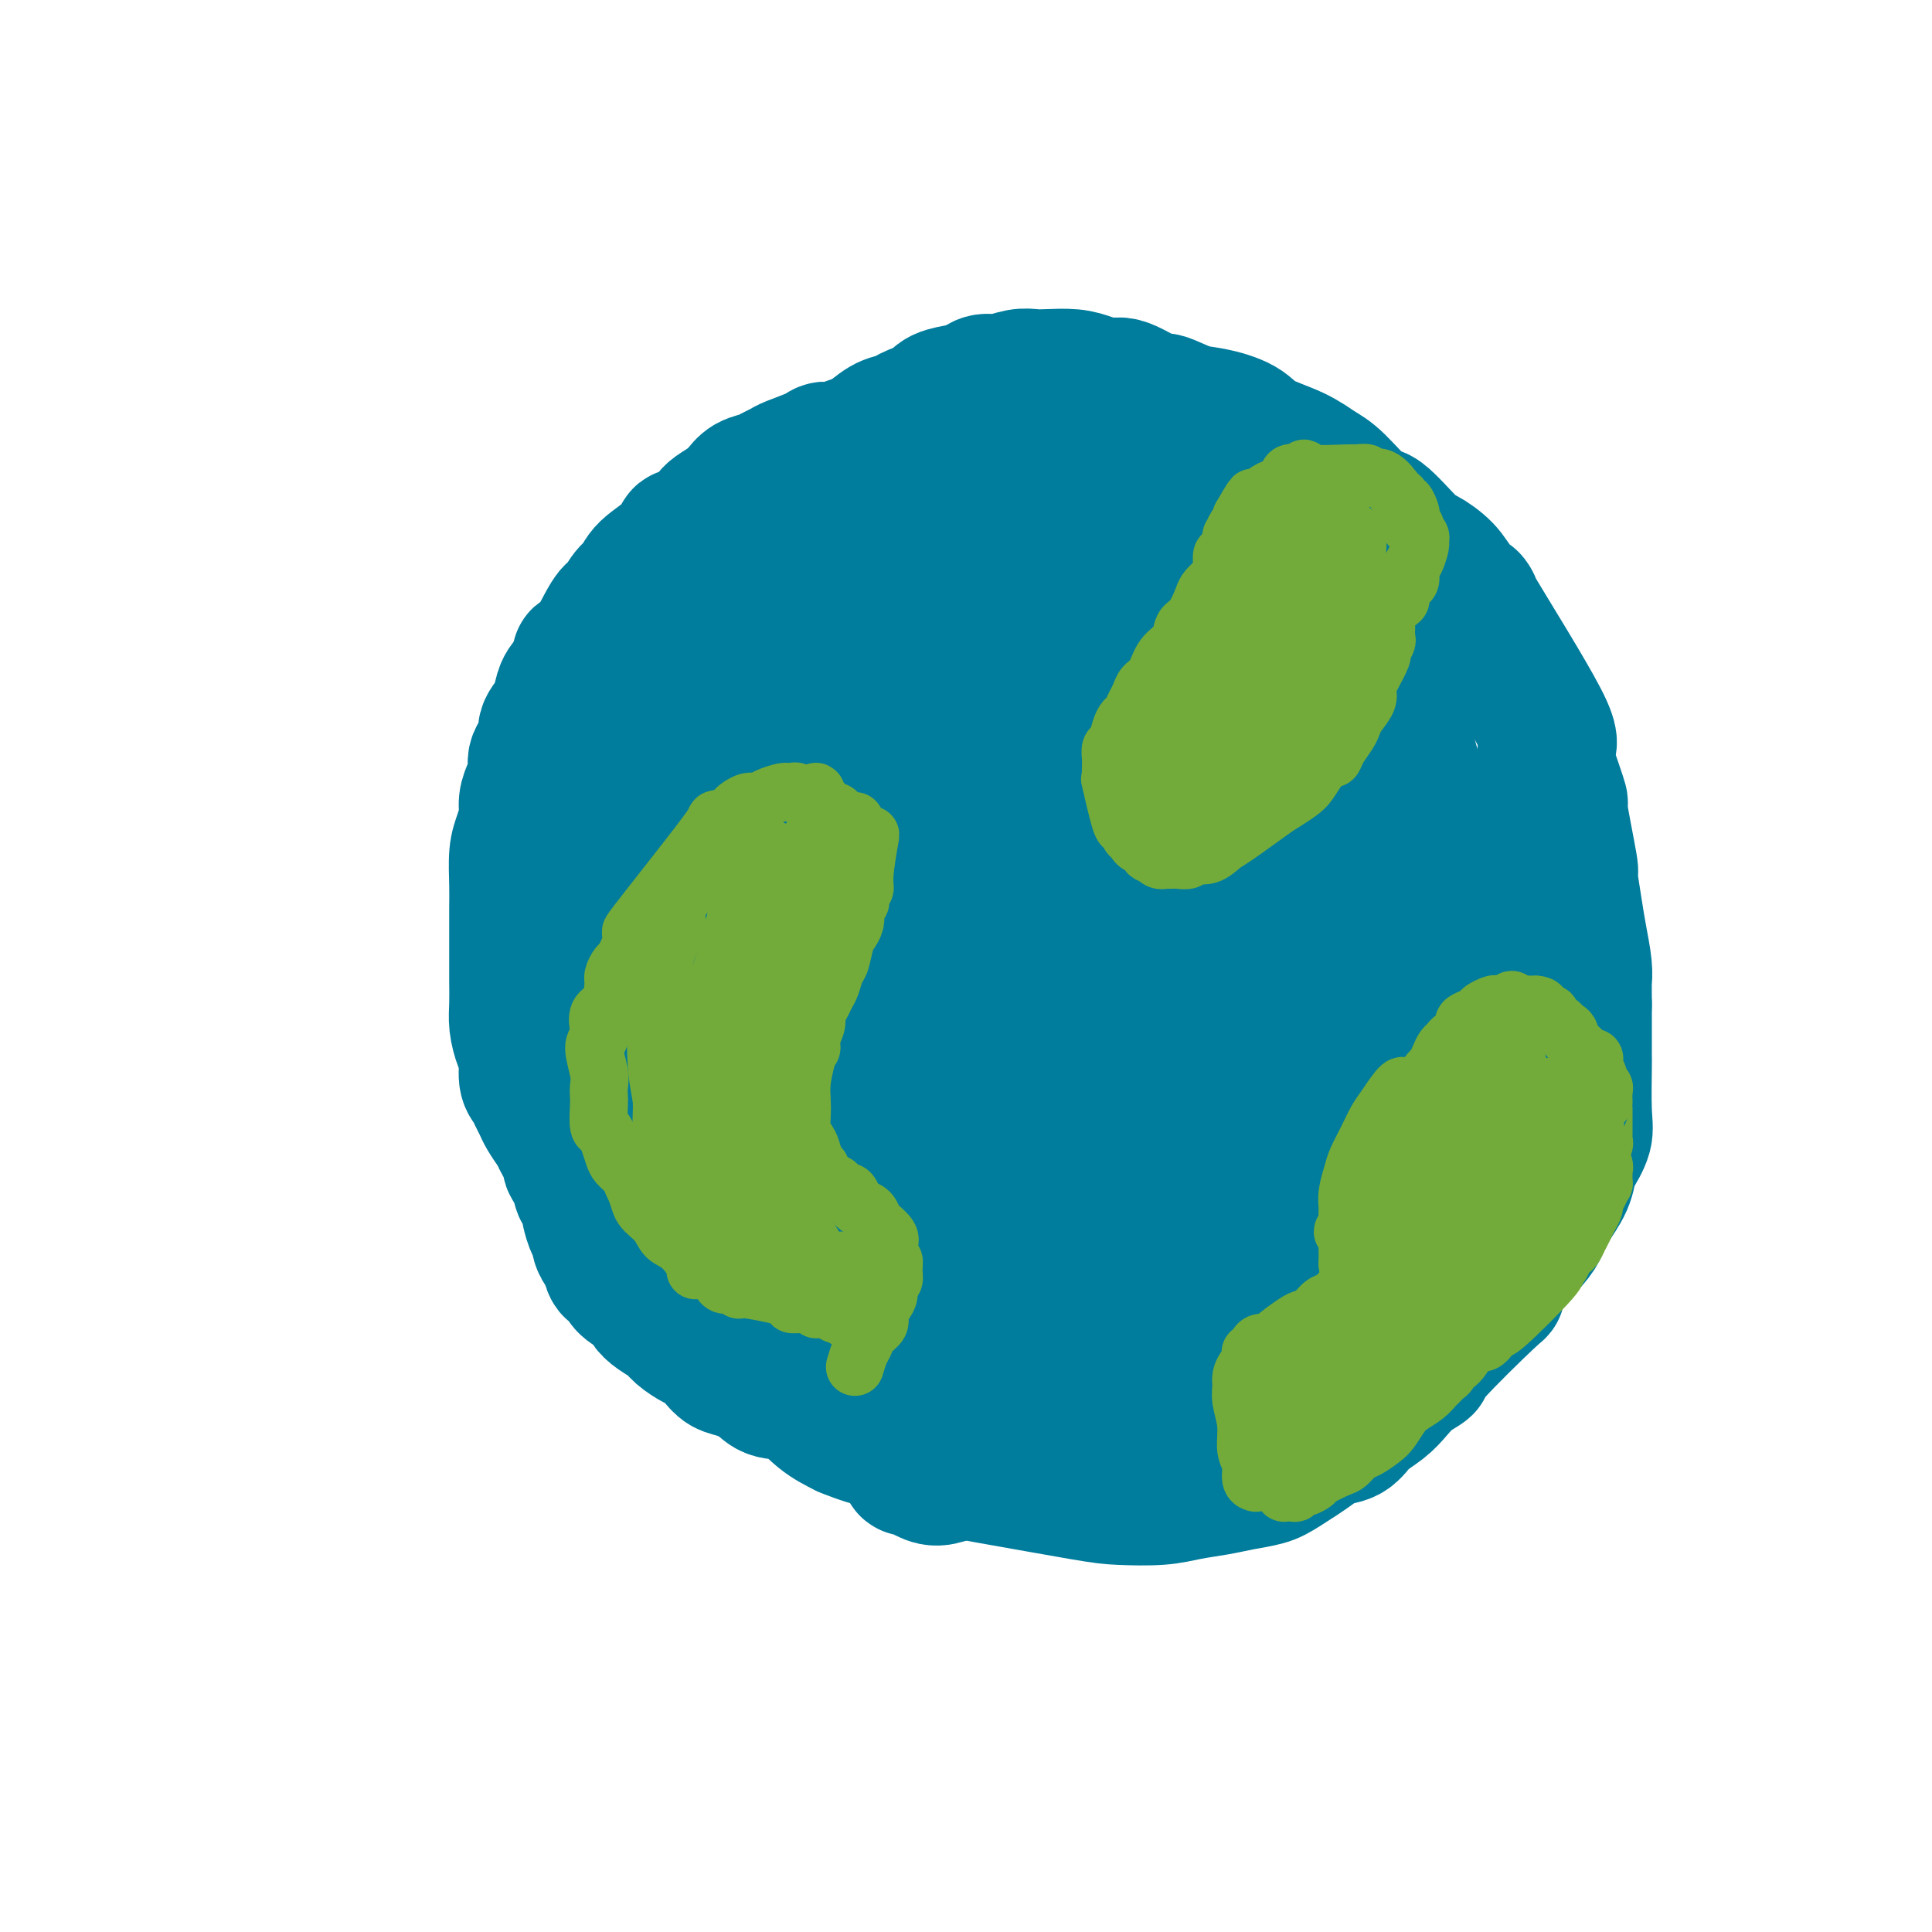 <svg viewBox='0 0 400 400' version='1.1' xmlns='http://www.w3.org/2000/svg' xmlns:xlink='http://www.w3.org/1999/xlink'><g fill='none' stroke='#007C9C' stroke-width='28' stroke-linecap='round' stroke-linejoin='round'><path d='M175,115c-0.530,0.304 -1.059,0.608 -2,1c-0.941,0.392 -2.292,0.871 -4,2c-1.708,1.129 -3.772,2.907 -5,4c-1.228,1.093 -1.621,1.500 -3,2c-1.379,0.500 -3.745,1.093 -5,2c-1.255,0.907 -1.400,2.128 -2,3c-0.600,0.872 -1.655,1.393 -3,2c-1.345,0.607 -2.981,1.298 -4,2c-1.019,0.702 -1.423,1.413 -2,2c-0.577,0.587 -1.328,1.048 -2,2c-0.672,0.952 -1.264,2.395 -2,3c-0.736,0.605 -1.616,0.373 -2,1c-0.384,0.627 -0.273,2.114 -1,3c-0.727,0.886 -2.293,1.170 -3,2c-0.707,0.830 -0.557,2.207 -1,3c-0.443,0.793 -1.481,1.001 -2,2c-0.519,0.999 -0.519,2.789 -1,4c-0.481,1.211 -1.442,1.843 -2,3c-0.558,1.157 -0.714,2.838 -1,4c-0.286,1.162 -0.703,1.806 -1,3c-0.297,1.194 -0.476,2.938 -1,4c-0.524,1.062 -1.394,1.443 -2,3c-0.606,1.557 -0.947,4.291 -1,6c-0.053,1.709 0.182,2.395 0,3c-0.182,0.605 -0.781,1.131 -1,2c-0.219,0.869 -0.060,2.081 0,3c0.060,0.919 0.020,1.545 0,2c-0.020,0.455 -0.019,0.741 0,2c0.019,1.259 0.057,3.492 0,5c-0.057,1.508 -0.208,2.291 0,3c0.208,0.709 0.774,1.346 1,2c0.226,0.654 0.113,1.327 0,2'/><path d='M123,202c0.068,5.160 0.739,3.059 1,3c0.261,-0.059 0.112,1.922 0,3c-0.112,1.078 -0.189,1.251 0,2c0.189,0.749 0.642,2.073 1,3c0.358,0.927 0.621,1.456 1,2c0.379,0.544 0.875,1.104 1,2c0.125,0.896 -0.121,2.127 0,3c0.121,0.873 0.609,1.389 1,2c0.391,0.611 0.686,1.318 1,2c0.314,0.682 0.646,1.337 1,2c0.354,0.663 0.729,1.332 1,2c0.271,0.668 0.439,1.334 1,2c0.561,0.666 1.515,1.333 2,2c0.485,0.667 0.500,1.334 1,2c0.500,0.666 1.485,1.329 2,2c0.515,0.671 0.560,1.348 1,2c0.440,0.652 1.277,1.279 2,2c0.723,0.721 1.333,1.536 2,2c0.667,0.464 1.390,0.579 2,1c0.610,0.421 1.107,1.150 2,2c0.893,0.850 2.182,1.821 3,2c0.818,0.179 1.165,-0.435 2,0c0.835,0.435 2.156,1.918 3,3c0.844,1.082 1.209,1.762 2,2c0.791,0.238 2.006,0.033 3,0c0.994,-0.033 1.767,0.107 3,1c1.233,0.893 2.928,2.539 5,3c2.072,0.461 4.523,-0.262 6,0c1.477,0.262 1.982,1.510 3,2c1.018,0.490 2.550,0.223 4,0c1.450,-0.223 2.818,-0.400 4,0c1.182,0.400 2.179,1.379 4,2c1.821,0.621 4.467,0.886 6,1c1.533,0.114 1.953,0.079 3,0c1.047,-0.079 2.720,-0.202 4,0c1.280,0.202 2.166,0.729 3,1c0.834,0.271 1.616,0.286 3,0c1.384,-0.286 3.371,-0.872 5,-1c1.629,-0.128 2.901,0.203 4,0c1.099,-0.203 2.027,-0.939 3,-1c0.973,-0.061 1.992,0.554 5,0c3.008,-0.554 8.004,-2.277 13,-4'/><path d='M237,256c6.450,-1.909 6.074,-3.680 7,-5c0.926,-1.320 3.155,-2.187 5,-3c1.845,-0.813 3.305,-1.570 4,-2c0.695,-0.430 0.624,-0.534 1,-1c0.376,-0.466 1.199,-1.296 2,-2c0.801,-0.704 1.580,-1.282 2,-2c0.420,-0.718 0.483,-1.577 1,-2c0.517,-0.423 1.490,-0.411 2,-1c0.510,-0.589 0.559,-1.780 1,-3c0.441,-1.220 1.275,-2.468 2,-4c0.725,-1.532 1.342,-3.349 2,-5c0.658,-1.651 1.357,-3.137 2,-5c0.643,-1.863 1.229,-4.102 2,-6c0.771,-1.898 1.727,-3.455 2,-5c0.273,-1.545 -0.136,-3.079 0,-5c0.136,-1.921 0.818,-4.228 1,-6c0.182,-1.772 -0.137,-3.010 0,-4c0.137,-0.990 0.730,-1.734 1,-3c0.270,-1.266 0.217,-3.054 0,-4c-0.217,-0.946 -0.597,-1.050 -1,-2c-0.403,-0.950 -0.828,-2.747 -1,-4c-0.172,-1.253 -0.091,-1.961 0,-3c0.091,-1.039 0.193,-2.408 0,-4c-0.193,-1.592 -0.682,-3.407 -1,-5c-0.318,-1.593 -0.466,-2.963 -1,-5c-0.534,-2.037 -1.453,-4.743 -2,-6c-0.547,-1.257 -0.723,-1.067 -1,-2c-0.277,-0.933 -0.656,-2.988 -1,-4c-0.344,-1.012 -0.652,-0.982 -1,-2c-0.348,-1.018 -0.735,-3.084 -1,-4c-0.265,-0.916 -0.409,-0.682 -1,-1c-0.591,-0.318 -1.628,-1.187 -2,-2c-0.372,-0.813 -0.080,-1.569 -1,-3c-0.920,-1.431 -3.051,-3.538 -4,-5c-0.949,-1.462 -0.717,-2.278 -1,-3c-0.283,-0.722 -1.081,-1.349 -2,-2c-0.919,-0.651 -1.960,-1.325 -3,-2'/><path d='M250,129c-2.554,-3.399 -1.937,-2.896 -2,-3c-0.063,-0.104 -0.804,-0.814 -1,-1c-0.196,-0.186 0.155,0.152 -1,-1c-1.155,-1.152 -3.816,-3.795 -5,-5c-1.184,-1.205 -0.890,-0.972 -1,-1c-0.110,-0.028 -0.623,-0.317 -1,-1c-0.377,-0.683 -0.617,-1.760 -1,-2c-0.383,-0.240 -0.910,0.357 -1,0c-0.090,-0.357 0.256,-1.668 0,-2c-0.256,-0.332 -1.115,0.313 -2,0c-0.885,-0.313 -1.796,-1.586 -2,-2c-0.204,-0.414 0.298,0.030 0,0c-0.298,-0.030 -1.397,-0.533 -2,-1c-0.603,-0.467 -0.710,-0.899 -1,-1c-0.290,-0.101 -0.763,0.128 -1,0c-0.237,-0.128 -0.238,-0.614 -1,-1c-0.762,-0.386 -2.283,-0.673 -3,-1c-0.717,-0.327 -0.629,-0.694 -1,-1c-0.371,-0.306 -1.202,-0.550 -2,-1c-0.798,-0.450 -1.562,-1.105 -2,-1c-0.438,0.105 -0.550,0.972 -1,1c-0.450,0.028 -1.238,-0.782 -2,-1c-0.762,-0.218 -1.497,0.155 -2,0c-0.503,-0.155 -0.775,-0.839 -1,-1c-0.225,-0.161 -0.402,0.202 -1,0c-0.598,-0.202 -1.617,-0.968 -2,-1c-0.383,-0.032 -0.131,0.671 -1,1c-0.869,0.329 -2.859,0.284 -4,0c-1.141,-0.284 -1.432,-0.808 -2,-1c-0.568,-0.192 -1.412,-0.051 -2,0c-0.588,0.051 -0.920,0.013 -2,0c-1.080,-0.013 -2.908,-0.002 -4,0c-1.092,0.002 -1.447,-0.004 -2,0c-0.553,0.004 -1.303,0.019 -2,0c-0.697,-0.019 -1.342,-0.071 -2,0c-0.658,0.071 -1.330,0.267 -2,0c-0.670,-0.267 -1.338,-0.996 -2,-1c-0.662,-0.004 -1.318,0.717 -2,1c-0.682,0.283 -1.389,0.127 -2,0c-0.611,-0.127 -1.126,-0.227 -2,0c-0.874,0.227 -2.107,0.779 -3,1c-0.893,0.221 -1.447,0.110 -2,0'/><path d='M175,103c-5.931,0.171 -2.758,0.098 -2,0c0.758,-0.098 -0.899,-0.222 -2,0c-1.101,0.222 -1.645,0.791 -2,1c-0.355,0.209 -0.520,0.059 -1,0c-0.480,-0.059 -1.276,-0.027 -2,0c-0.724,0.027 -1.377,0.049 -2,0c-0.623,-0.049 -1.218,-0.168 -2,0c-0.782,0.168 -1.753,0.623 -2,1c-0.247,0.377 0.230,0.674 0,1c-0.230,0.326 -1.166,0.679 -2,1c-0.834,0.321 -1.567,0.611 -2,1c-0.433,0.389 -0.567,0.878 -1,1c-0.433,0.122 -1.165,-0.122 -2,0c-0.835,0.122 -1.772,0.610 -2,1c-0.228,0.390 0.254,0.682 0,1c-0.254,0.318 -1.245,0.661 -2,1c-0.755,0.339 -1.273,0.674 -2,1c-0.727,0.326 -1.661,0.644 -2,1c-0.339,0.356 -0.083,0.750 -1,2c-0.917,1.250 -3.006,3.356 -4,4c-0.994,0.644 -0.891,-0.174 -1,0c-0.109,0.174 -0.430,1.341 -1,2c-0.570,0.659 -1.391,0.812 -2,1c-0.609,0.188 -1.008,0.413 -1,1c0.008,0.587 0.423,1.537 0,2c-0.423,0.463 -1.685,0.440 -2,1c-0.315,0.560 0.315,1.705 0,2c-0.315,0.295 -1.576,-0.259 -2,0c-0.424,0.259 -0.012,1.329 0,2c0.012,0.671 -0.377,0.941 -1,2c-0.623,1.059 -1.480,2.907 -2,4c-0.520,1.093 -0.704,1.430 -1,2c-0.296,0.570 -0.706,1.374 -1,2c-0.294,0.626 -0.474,1.073 -1,2c-0.526,0.927 -1.399,2.332 -2,3c-0.601,0.668 -0.930,0.597 -1,1c-0.070,0.403 0.119,1.279 0,2c-0.119,0.721 -0.547,1.286 -1,2c-0.453,0.714 -0.930,1.577 -1,2c-0.070,0.423 0.266,0.407 0,1c-0.266,0.593 -1.133,1.797 -2,3'/><path d='M118,157c-1.968,4.628 -0.386,2.198 0,2c0.386,-0.198 -0.422,1.836 -1,3c-0.578,1.164 -0.924,1.456 -1,2c-0.076,0.544 0.120,1.338 0,2c-0.120,0.662 -0.554,1.191 -1,2c-0.446,0.809 -0.903,1.896 -1,3c-0.097,1.104 0.166,2.223 0,3c-0.166,0.777 -0.761,1.210 -1,2c-0.239,0.790 -0.120,1.936 0,3c0.120,1.064 0.242,2.046 0,3c-0.242,0.954 -0.850,1.880 -1,3c-0.150,1.120 0.156,2.432 0,3c-0.156,0.568 -0.775,0.391 -1,4c-0.225,3.609 -0.056,11.004 0,14c0.056,2.996 -0.000,1.593 0,2c0.000,0.407 0.057,2.626 0,4c-0.057,1.374 -0.226,1.905 0,3c0.226,1.095 0.848,2.755 1,4c0.152,1.245 -0.166,2.075 0,3c0.166,0.925 0.817,1.945 1,3c0.183,1.055 -0.101,2.145 0,3c0.101,0.855 0.586,1.475 1,2c0.414,0.525 0.758,0.956 1,2c0.242,1.044 0.383,2.703 1,4c0.617,1.297 1.710,2.234 2,3c0.290,0.766 -0.222,1.361 0,2c0.222,0.639 1.177,1.322 2,2c0.823,0.678 1.515,1.350 2,2c0.485,0.650 0.763,1.276 1,2c0.237,0.724 0.434,1.546 1,2c0.566,0.454 1.500,0.542 2,1c0.500,0.458 0.567,1.287 1,2c0.433,0.713 1.232,1.308 2,2c0.768,0.692 1.505,1.479 2,2c0.495,0.521 0.748,0.774 1,1c0.252,0.226 0.504,0.424 1,1c0.496,0.576 1.236,1.530 2,2c0.764,0.470 1.552,0.454 2,1c0.448,0.546 0.557,1.652 1,2c0.443,0.348 1.222,-0.061 2,0c0.778,0.061 1.556,0.593 2,1c0.444,0.407 0.556,0.688 1,1c0.444,0.312 1.222,0.656 2,1'/><path d='M145,266c3.816,3.019 2.855,2.065 3,2c0.145,-0.065 1.394,0.757 2,1c0.606,0.243 0.568,-0.093 1,0c0.432,0.093 1.335,0.616 2,1c0.665,0.384 1.092,0.629 2,1c0.908,0.371 2.296,0.869 3,1c0.704,0.131 0.724,-0.106 1,0c0.276,0.106 0.807,0.554 2,1c1.193,0.446 3.047,0.890 4,1c0.953,0.110 1.003,-0.115 1,0c-0.003,0.115 -0.059,0.569 2,1c2.059,0.431 6.234,0.837 8,1c1.766,0.163 1.122,0.081 2,0c0.878,-0.081 3.278,-0.162 5,0c1.722,0.162 2.767,0.565 4,1c1.233,0.435 2.655,0.901 4,1c1.345,0.099 2.613,-0.170 4,0c1.387,0.170 2.892,0.777 4,1c1.108,0.223 1.819,0.061 3,0c1.181,-0.061 2.833,-0.020 4,0c1.167,0.020 1.849,0.019 3,0c1.151,-0.019 2.773,-0.057 4,0c1.227,0.057 2.061,0.209 3,0c0.939,-0.209 1.983,-0.778 3,-1c1.017,-0.222 2.007,-0.096 3,0c0.993,0.096 1.988,0.163 3,0c1.012,-0.163 2.040,-0.555 3,-1c0.960,-0.445 1.850,-0.944 3,-1c1.150,-0.056 2.559,0.332 4,0c1.441,-0.332 2.915,-1.385 4,-2c1.085,-0.615 1.779,-0.794 3,-1c1.221,-0.206 2.967,-0.439 5,-1c2.033,-0.561 4.354,-1.448 6,-2c1.646,-0.552 2.616,-0.768 3,-1c0.384,-0.232 0.181,-0.481 1,-1c0.819,-0.519 2.658,-1.309 4,-2c1.342,-0.691 2.186,-1.284 3,-2c0.814,-0.716 1.597,-1.554 3,-2c1.403,-0.446 3.424,-0.500 5,-1c1.576,-0.500 2.707,-1.446 3,-2c0.293,-0.554 -0.251,-0.715 0,-1c0.251,-0.285 1.298,-0.692 2,-1c0.702,-0.308 1.058,-0.517 2,-1c0.942,-0.483 2.471,-1.242 4,-2'/><path d='M283,254c4.314,-2.377 1.598,-0.818 1,-1c-0.598,-0.182 0.921,-2.103 2,-3c1.079,-0.897 1.718,-0.769 2,-1c0.282,-0.231 0.207,-0.820 1,-2c0.793,-1.180 2.454,-2.952 3,-4c0.546,-1.048 -0.021,-1.372 0,-2c0.021,-0.628 0.631,-1.560 1,-2c0.369,-0.440 0.496,-0.390 1,-3c0.504,-2.610 1.385,-7.882 2,-11c0.615,-3.118 0.965,-4.083 1,-5c0.035,-0.917 -0.243,-1.785 0,-3c0.243,-1.215 1.009,-2.776 1,-4c-0.009,-1.224 -0.791,-2.111 -1,-3c-0.209,-0.889 0.155,-1.780 0,-3c-0.155,-1.220 -0.829,-2.767 -1,-4c-0.171,-1.233 0.162,-2.151 0,-3c-0.162,-0.849 -0.818,-1.630 -1,-3c-0.182,-1.370 0.111,-3.330 0,-5c-0.111,-1.670 -0.626,-3.051 -1,-5c-0.374,-1.949 -0.607,-4.465 -1,-6c-0.393,-1.535 -0.945,-2.087 -1,-3c-0.055,-0.913 0.389,-2.185 0,-3c-0.389,-0.815 -1.609,-1.173 -2,-2c-0.391,-0.827 0.049,-2.123 0,-3c-0.049,-0.877 -0.587,-1.335 -1,-2c-0.413,-0.665 -0.701,-1.535 -1,-3c-0.299,-1.465 -0.608,-3.523 -1,-5c-0.392,-1.477 -0.869,-2.373 -1,-3c-0.131,-0.627 0.082,-0.986 0,-2c-0.082,-1.014 -0.459,-2.683 -1,-4c-0.541,-1.317 -1.247,-2.282 -2,-3c-0.753,-0.718 -1.552,-1.190 -2,-2c-0.448,-0.810 -0.543,-1.958 -1,-3c-0.457,-1.042 -1.276,-1.978 -2,-3c-0.724,-1.022 -1.353,-2.132 -2,-3c-0.647,-0.868 -1.312,-1.495 -2,-2c-0.688,-0.505 -1.398,-0.887 -2,-2c-0.602,-1.113 -1.095,-2.956 -2,-4c-0.905,-1.044 -2.222,-1.290 -3,-2c-0.778,-0.710 -1.017,-1.883 -2,-3c-0.983,-1.117 -2.709,-2.176 -4,-3c-1.291,-0.824 -2.145,-1.412 -3,-2'/><path d='M258,119c-2.496,-2.395 -2.734,-3.383 -3,-4c-0.266,-0.617 -0.558,-0.862 -2,-2c-1.442,-1.138 -4.034,-3.170 -5,-4c-0.966,-0.830 -0.305,-0.460 -1,-1c-0.695,-0.540 -2.746,-1.991 -4,-3c-1.254,-1.009 -1.711,-1.576 -2,-2c-0.289,-0.424 -0.409,-0.706 -1,-1c-0.591,-0.294 -1.652,-0.600 -2,-1c-0.348,-0.400 0.016,-0.895 -2,-2c-2.016,-1.105 -6.412,-2.822 -9,-4c-2.588,-1.178 -3.369,-1.818 -4,-2c-0.631,-0.182 -1.113,0.096 -2,0c-0.887,-0.096 -2.180,-0.564 -3,-1c-0.820,-0.436 -1.167,-0.838 -2,-1c-0.833,-0.162 -2.152,-0.082 -3,0c-0.848,0.082 -1.223,0.165 -2,0c-0.777,-0.165 -1.954,-0.580 -3,-1c-1.046,-0.420 -1.959,-0.845 -3,-1c-1.041,-0.155 -2.208,-0.039 -3,0c-0.792,0.039 -1.209,0.000 -2,0c-0.791,-0.000 -1.957,0.037 -3,0c-1.043,-0.037 -1.963,-0.150 -3,0c-1.037,0.150 -2.192,0.562 -3,1c-0.808,0.438 -1.270,0.901 -2,1c-0.730,0.099 -1.727,-0.166 -3,0c-1.273,0.166 -2.821,0.762 -4,1c-1.179,0.238 -1.989,0.118 -3,0c-1.011,-0.118 -2.221,-0.235 -3,0c-0.779,0.235 -1.125,0.822 -2,1c-0.875,0.178 -2.279,-0.055 -3,0c-0.721,0.055 -0.758,0.396 -2,1c-1.242,0.604 -3.687,1.470 -5,2c-1.313,0.530 -1.492,0.722 -2,1c-0.508,0.278 -1.343,0.641 -2,1c-0.657,0.359 -1.135,0.715 -2,1c-0.865,0.285 -2.118,0.500 -3,1c-0.882,0.500 -1.395,1.286 -2,2c-0.605,0.714 -1.303,1.357 -2,2'/><path d='M151,104c-3.924,2.295 -3.734,2.532 -4,3c-0.266,0.468 -0.989,1.167 -2,2c-1.011,0.833 -2.312,1.799 -3,2c-0.688,0.201 -0.765,-0.362 -1,0c-0.235,0.362 -0.630,1.649 -2,3c-1.370,1.351 -3.716,2.765 -5,4c-1.284,1.235 -1.506,2.290 -2,3c-0.494,0.710 -1.261,1.075 -2,2c-0.739,0.925 -1.451,2.412 -2,3c-0.549,0.588 -0.934,0.279 -2,2c-1.066,1.721 -2.814,5.471 -4,7c-1.186,1.529 -1.810,0.835 -2,1c-0.190,0.165 0.052,1.188 0,2c-0.052,0.812 -0.400,1.414 -1,2c-0.600,0.586 -1.451,1.157 -2,2c-0.549,0.843 -0.796,1.958 -1,3c-0.204,1.042 -0.366,2.011 -1,3c-0.634,0.989 -1.742,1.997 -2,3c-0.258,1.003 0.333,2.001 0,3c-0.333,0.999 -1.591,1.999 -2,3c-0.409,1.001 0.031,2.004 0,3c-0.031,0.996 -0.534,1.986 -1,3c-0.466,1.014 -0.895,2.052 -1,3c-0.105,0.948 0.116,1.806 0,3c-0.116,1.194 -0.567,2.723 -1,4c-0.433,1.277 -0.848,2.301 -1,4c-0.152,1.699 -0.041,4.074 0,6c0.041,1.926 0.011,3.404 0,5c-0.011,1.596 -0.004,3.311 0,5c0.004,1.689 0.004,3.351 0,5c-0.004,1.649 -0.011,3.283 0,5c0.011,1.717 0.041,3.517 0,5c-0.041,1.483 -0.151,2.648 0,4c0.151,1.352 0.565,2.890 1,4c0.435,1.110 0.890,1.792 1,3c0.110,1.208 -0.126,2.941 0,4c0.126,1.059 0.615,1.443 1,2c0.385,0.557 0.666,1.287 1,2c0.334,0.713 0.719,1.408 1,2c0.281,0.592 0.456,1.081 1,2c0.544,0.919 1.455,2.267 2,3c0.545,0.733 0.724,0.851 1,1c0.276,0.149 0.650,0.328 1,1c0.350,0.672 0.675,1.836 1,3'/><path d='M118,239c1.986,4.251 1.450,1.377 2,1c0.550,-0.377 2.187,1.743 3,3c0.813,1.257 0.801,1.650 1,2c0.199,0.350 0.609,0.656 1,1c0.391,0.344 0.763,0.727 2,2c1.237,1.273 3.338,3.435 4,4c0.662,0.565 -0.116,-0.467 2,1c2.116,1.467 7.126,5.435 9,7c1.874,1.565 0.611,0.729 1,1c0.389,0.271 2.428,1.650 3,2c0.572,0.350 -0.324,-0.327 0,0c0.324,0.327 1.867,1.660 3,2c1.133,0.340 1.854,-0.311 2,0c0.146,0.311 -0.285,1.585 0,2c0.285,0.415 1.284,-0.029 2,0c0.716,0.029 1.150,0.532 2,1c0.850,0.468 2.118,0.900 3,1c0.882,0.100 1.378,-0.132 2,0c0.622,0.132 1.371,0.626 2,1c0.629,0.374 1.138,0.626 2,1c0.862,0.374 2.076,0.871 3,1c0.924,0.129 1.556,-0.110 2,0c0.444,0.110 0.698,0.568 2,1c1.302,0.432 3.652,0.837 5,1c1.348,0.163 1.692,0.082 3,0c1.308,-0.082 3.578,-0.166 5,0c1.422,0.166 1.995,0.581 3,1c1.005,0.419 2.442,0.841 6,1c3.558,0.159 9.238,0.053 13,0c3.762,-0.053 5.606,-0.055 8,0c2.394,0.055 5.339,0.168 8,0c2.661,-0.168 5.040,-0.615 8,-1c2.960,-0.385 6.503,-0.708 10,-1c3.497,-0.292 6.949,-0.552 10,-1c3.051,-0.448 5.702,-1.085 9,-2c3.298,-0.915 7.243,-2.108 10,-3c2.757,-0.892 4.324,-1.483 8,-3c3.676,-1.517 9.460,-3.959 12,-5c2.540,-1.041 1.835,-0.681 3,-2c1.165,-1.319 4.198,-4.317 6,-6c1.802,-1.683 2.372,-2.052 3,-3c0.628,-0.948 1.314,-2.474 2,-4'/><path d='M303,245c2.801,-3.296 2.803,-4.037 3,-5c0.197,-0.963 0.590,-2.147 1,-4c0.410,-1.853 0.837,-4.376 1,-7c0.163,-2.624 0.063,-5.349 0,-8c-0.063,-2.651 -0.089,-5.226 0,-8c0.089,-2.774 0.294,-5.745 0,-8c-0.294,-2.255 -1.086,-3.793 -2,-6c-0.914,-2.207 -1.948,-5.081 -3,-7c-1.052,-1.919 -2.121,-2.881 -3,-4c-0.879,-1.119 -1.566,-2.396 -3,-4c-1.434,-1.604 -3.614,-3.536 -5,-5c-1.386,-1.464 -1.979,-2.460 -4,-4c-2.021,-1.540 -5.469,-3.625 -7,-5c-1.531,-1.375 -1.144,-2.042 -6,-6c-4.856,-3.958 -14.954,-11.208 -20,-15c-5.046,-3.792 -5.040,-4.128 -7,-5c-1.960,-0.872 -5.885,-2.282 -9,-3c-3.115,-0.718 -5.420,-0.744 -8,-1c-2.580,-0.256 -5.434,-0.743 -8,-1c-2.566,-0.257 -4.844,-0.284 -7,0c-2.156,0.284 -4.189,0.878 -6,1c-1.811,0.122 -3.398,-0.230 -5,0c-1.602,0.230 -3.219,1.042 -5,2c-1.781,0.958 -3.726,2.062 -5,3c-1.274,0.938 -1.876,1.711 -3,3c-1.124,1.289 -2.771,3.094 -4,5c-1.229,1.906 -2.042,3.912 -3,6c-0.958,2.088 -2.062,4.259 -3,6c-0.938,1.741 -1.709,3.051 -2,5c-0.291,1.949 -0.101,4.537 0,7c0.101,2.463 0.112,4.801 0,7c-0.112,2.199 -0.346,4.260 0,6c0.346,1.740 1.271,3.158 2,5c0.729,1.842 1.262,4.107 2,6c0.738,1.893 1.681,3.414 3,5c1.319,1.586 3.013,3.238 4,5c0.987,1.762 1.266,3.633 2,5c0.734,1.367 1.921,2.229 3,3c1.079,0.771 2.049,1.450 3,2c0.951,0.550 1.884,0.972 3,1c1.116,0.028 2.416,-0.339 4,-1c1.584,-0.661 3.453,-1.618 5,-4c1.547,-2.382 2.774,-6.191 4,-10'/><path d='M215,207c1.767,-4.360 4.184,-10.261 6,-16c1.816,-5.739 3.030,-11.314 4,-16c0.970,-4.686 1.696,-8.481 2,-12c0.304,-3.519 0.186,-6.763 0,-10c-0.186,-3.237 -0.441,-6.466 -1,-9c-0.559,-2.534 -1.422,-4.373 -3,-6c-1.578,-1.627 -3.873,-3.042 -4,-4c-0.127,-0.958 1.912,-1.458 -5,-3c-6.912,-1.542 -22.775,-4.124 -29,-5c-6.225,-0.876 -2.812,-0.045 -3,1c-0.188,1.045 -3.976,2.305 -8,6c-4.024,3.695 -8.285,9.825 -11,15c-2.715,5.175 -3.883,9.396 -5,14c-1.117,4.604 -2.182,9.592 -3,14c-0.818,4.408 -1.389,8.238 -1,12c0.389,3.762 1.737,7.458 3,11c1.263,3.542 2.441,6.932 4,10c1.559,3.068 3.500,5.814 5,8c1.500,2.186 2.560,3.813 5,6c2.440,2.187 6.262,4.933 9,6c2.738,1.067 4.393,0.456 6,0c1.607,-0.456 3.167,-0.756 5,-2c1.833,-1.244 3.940,-3.433 6,-5c2.060,-1.567 4.073,-2.511 7,-5c2.927,-2.489 6.768,-6.523 9,-9c2.232,-2.477 2.854,-3.397 4,-5c1.146,-1.603 2.816,-3.890 4,-6c1.184,-2.110 1.881,-4.045 3,-9c1.119,-4.955 2.659,-12.930 3,-17c0.341,-4.070 -0.516,-4.235 -1,-7c-0.484,-2.765 -0.596,-8.131 -2,-14c-1.404,-5.869 -4.100,-12.240 -7,-17c-2.900,-4.760 -6.005,-7.907 -9,-10c-2.995,-2.093 -5.880,-3.131 -8,-4c-2.120,-0.869 -3.476,-1.570 -7,-1c-3.524,0.570 -9.215,2.410 -13,4c-3.785,1.590 -5.664,2.931 -9,7c-3.336,4.069 -8.129,10.865 -11,16c-2.871,5.135 -3.820,8.610 -5,13c-1.180,4.390 -2.590,9.695 -4,15'/><path d='M151,173c-1.827,7.087 -1.895,10.805 -2,15c-0.105,4.195 -0.246,8.868 0,13c0.246,4.132 0.880,7.724 2,11c1.120,3.276 2.725,6.236 4,9c1.275,2.764 2.218,5.331 3,7c0.782,1.669 1.402,2.440 4,4c2.598,1.560 7.174,3.909 9,5c1.826,1.091 0.901,0.922 2,1c1.099,0.078 4.223,0.401 7,0c2.777,-0.401 5.208,-1.527 8,-3c2.792,-1.473 5.945,-3.292 9,-6c3.055,-2.708 6.012,-6.304 9,-9c2.988,-2.696 6.008,-4.490 9,-7c2.992,-2.510 5.956,-5.734 8,-7c2.044,-1.266 3.166,-0.575 7,-8c3.834,-7.425 10.378,-22.967 13,-30c2.622,-7.033 1.320,-5.558 1,-6c-0.320,-0.442 0.341,-2.801 0,-6c-0.341,-3.199 -1.683,-7.239 -3,-10c-1.317,-2.761 -2.609,-4.244 -4,-6c-1.391,-1.756 -2.880,-3.786 -5,-5c-2.120,-1.214 -4.869,-1.612 -7,-2c-2.131,-0.388 -3.643,-0.766 -8,0c-4.357,0.766 -11.560,2.676 -16,5c-4.440,2.324 -6.118,5.061 -9,8c-2.882,2.939 -6.969,6.081 -10,9c-3.031,2.919 -5.008,5.616 -8,11c-2.992,5.384 -7.001,13.456 -9,19c-1.999,5.544 -1.988,8.559 -2,12c-0.012,3.441 -0.047,7.309 0,11c0.047,3.691 0.175,7.205 1,10c0.825,2.795 2.348,4.870 4,7c1.652,2.130 3.432,4.314 5,6c1.568,1.686 2.923,2.874 5,4c2.077,1.126 4.878,2.191 8,3c3.122,0.809 6.567,1.361 10,1c3.433,-0.361 6.853,-1.634 10,-4c3.147,-2.366 6.019,-5.826 9,-9c2.981,-3.174 6.069,-6.063 9,-9c2.931,-2.937 5.703,-5.921 8,-9c2.297,-3.079 4.118,-6.252 7,-10c2.882,-3.748 6.823,-8.071 9,-11c2.177,-2.929 2.588,-4.465 3,-6'/><path d='M251,181c3.412,-5.012 2.443,-4.042 2,-4c-0.443,0.042 -0.359,-0.846 0,-2c0.359,-1.154 0.993,-2.576 1,-4c0.007,-1.424 -0.611,-2.849 -1,-4c-0.389,-1.151 -0.548,-2.026 -1,-3c-0.452,-0.974 -1.199,-2.046 -2,-3c-0.801,-0.954 -1.658,-1.791 -4,-2c-2.342,-0.209 -6.171,0.211 -8,0c-1.829,-0.211 -1.659,-1.053 -5,2c-3.341,3.053 -10.195,10.002 -14,14c-3.805,3.998 -4.562,5.044 -6,7c-1.438,1.956 -3.558,4.823 -5,7c-1.442,2.177 -2.205,3.663 -3,6c-0.795,2.337 -1.622,5.526 -2,9c-0.378,3.474 -0.307,7.234 0,9c0.307,1.766 0.851,1.539 1,2c0.149,0.461 -0.097,1.609 0,2c0.097,0.391 0.538,0.026 1,0c0.462,-0.026 0.944,0.286 2,0c1.056,-0.286 2.684,-1.169 4,-2c1.316,-0.831 2.320,-1.611 5,-5c2.680,-3.389 7.037,-9.387 9,-12c1.963,-2.613 1.531,-1.839 3,-4c1.469,-2.161 4.840,-7.256 7,-11c2.160,-3.744 3.110,-6.138 4,-8c0.890,-1.862 1.720,-3.194 2,-5c0.280,-1.806 0.008,-4.087 0,-6c-0.008,-1.913 0.247,-3.458 0,-5c-0.247,-1.542 -0.997,-3.081 -2,-4c-1.003,-0.919 -2.261,-1.220 -3,-2c-0.739,-0.780 -0.960,-2.041 -4,-2c-3.040,0.041 -8.899,1.384 -12,2c-3.101,0.616 -3.444,0.505 -5,2c-1.556,1.495 -4.326,4.597 -7,7c-2.674,2.403 -5.253,4.109 -8,8c-2.747,3.891 -5.661,9.968 -8,15c-2.339,5.032 -4.102,9.020 -5,12c-0.898,2.980 -0.931,4.953 -1,7c-0.069,2.047 -0.172,4.166 0,6c0.172,1.834 0.621,3.381 2,5c1.379,1.619 3.690,3.309 6,5'/><path d='M194,220c2.745,1.672 5.609,0.850 9,-1c3.391,-1.850 7.310,-4.730 10,-7c2.690,-2.270 4.152,-3.929 6,-6c1.848,-2.071 4.082,-4.554 6,-7c1.918,-2.446 3.518,-4.854 5,-7c1.482,-2.146 2.844,-4.030 4,-6c1.156,-1.970 2.105,-4.028 3,-6c0.895,-1.972 1.734,-3.860 2,-6c0.266,-2.140 -0.042,-4.534 0,-7c0.042,-2.466 0.434,-5.006 0,-7c-0.434,-1.994 -1.695,-3.442 -3,-5c-1.305,-1.558 -2.654,-3.225 -4,-4c-1.346,-0.775 -2.689,-0.659 -6,-3c-3.311,-2.341 -8.590,-7.141 -19,0c-10.410,7.141 -25.952,26.222 -32,34c-6.048,7.778 -2.603,4.252 -2,5c0.603,0.748 -1.636,5.768 -2,10c-0.364,4.232 1.148,7.675 2,11c0.852,3.325 1.043,6.533 2,9c0.957,2.467 2.678,4.193 5,7c2.322,2.807 5.243,6.696 11,9c5.757,2.304 14.348,3.024 19,3c4.652,-0.024 5.365,-0.791 9,-2c3.635,-1.209 10.191,-2.861 14,-4c3.809,-1.139 4.871,-1.765 7,-3c2.129,-1.235 5.326,-3.079 7,-4c1.674,-0.921 1.824,-0.919 3,-2c1.176,-1.081 3.377,-3.244 5,-5c1.623,-1.756 2.668,-3.103 4,-5c1.332,-1.897 2.950,-4.344 4,-6c1.050,-1.656 1.530,-2.523 2,-6c0.470,-3.477 0.929,-9.566 1,-13c0.071,-3.434 -0.245,-4.212 -1,-6c-0.755,-1.788 -1.948,-4.584 -3,-6c-1.052,-1.416 -1.962,-1.452 -3,-2c-1.038,-0.548 -2.202,-1.609 -3,-2c-0.798,-0.391 -1.228,-0.112 -2,0c-0.772,0.112 -1.886,0.056 -3,0'/><path d='M251,170c-2.256,-0.139 -2.395,1.515 -3,3c-0.605,1.485 -1.675,2.801 -2,5c-0.325,2.199 0.095,5.279 0,8c-0.095,2.721 -0.706,5.082 -1,7c-0.294,1.918 -0.272,3.394 0,7c0.272,3.606 0.794,9.344 1,12c0.206,2.656 0.096,2.231 0,3c-0.096,0.769 -0.179,2.732 0,4c0.179,1.268 0.621,1.841 1,2c0.379,0.159 0.694,-0.097 1,0c0.306,0.097 0.602,0.548 1,1c0.398,0.452 0.897,0.905 1,1c0.103,0.095 -0.191,-0.166 1,-1c1.191,-0.834 3.867,-2.239 5,-3c1.133,-0.761 0.724,-0.877 1,-1c0.276,-0.123 1.236,-0.251 2,-1c0.764,-0.749 1.331,-2.117 2,-3c0.669,-0.883 1.440,-1.279 2,-2c0.560,-0.721 0.910,-1.766 1,-2c0.090,-0.234 -0.078,0.344 0,0c0.078,-0.344 0.403,-1.609 1,-2c0.597,-0.391 1.466,0.091 2,0c0.534,-0.091 0.734,-0.756 1,-1c0.266,-0.244 0.597,-0.066 1,0c0.403,0.066 0.879,0.022 1,0c0.121,-0.022 -0.112,-0.020 0,0c0.112,0.020 0.570,0.058 1,0c0.430,-0.058 0.833,-0.213 1,0c0.167,0.213 0.096,0.792 0,1c-0.096,0.208 -0.219,0.044 0,0c0.219,-0.044 0.780,0.034 1,0c0.220,-0.034 0.097,-0.178 0,0c-0.097,0.178 -0.170,0.678 0,1c0.170,0.322 0.581,0.467 1,1c0.419,0.533 0.844,1.456 1,2c0.156,0.544 0.042,0.709 0,1c-0.042,0.291 -0.011,0.707 0,1c0.011,0.293 0.003,0.464 0,1c-0.003,0.536 -0.001,1.439 0,2c0.001,0.561 0.000,0.781 0,1'/><path d='M275,218c-0.162,1.180 -0.568,1.130 -1,1c-0.432,-0.130 -0.888,-0.340 -1,0c-0.112,0.340 0.122,1.231 0,2c-0.122,0.769 -0.601,1.416 -1,2c-0.399,0.584 -0.717,1.103 -1,2c-0.283,0.897 -0.531,2.170 -1,3c-0.469,0.830 -1.159,1.218 -2,2c-0.841,0.782 -1.833,1.960 -3,3c-1.167,1.040 -2.510,1.942 -4,3c-1.490,1.058 -3.128,2.272 -6,3c-2.872,0.728 -6.979,0.971 -7,2c-0.021,1.029 4.044,2.844 -9,2c-13.044,-0.844 -43.198,-4.347 -55,-6c-11.802,-1.653 -5.252,-1.457 -5,-2c0.252,-0.543 -5.793,-1.824 -10,-3c-4.207,-1.176 -6.574,-2.245 -9,-3c-2.426,-0.755 -4.909,-1.195 -7,-2c-2.091,-0.805 -3.789,-1.976 -6,-3c-2.211,-1.024 -4.934,-1.900 -7,-3c-2.066,-1.100 -3.476,-2.422 -4,-3c-0.524,-0.578 -0.162,-0.411 -1,-1c-0.838,-0.589 -2.877,-1.932 -4,-3c-1.123,-1.068 -1.330,-1.859 -2,-2c-0.670,-0.141 -1.804,0.370 -2,0c-0.196,-0.370 0.546,-1.619 0,-2c-0.546,-0.381 -2.381,0.108 -3,0c-0.619,-0.108 -0.021,-0.813 0,-1c0.021,-0.187 -0.534,0.145 -1,0c-0.466,-0.145 -0.842,-0.768 -1,-1c-0.158,-0.232 -0.099,-0.072 0,0c0.099,0.072 0.237,0.056 0,0c-0.237,-0.056 -0.848,-0.153 -1,0c-0.152,0.153 0.155,0.555 0,1c-0.155,0.445 -0.774,0.934 -1,1c-0.226,0.066 -0.061,-0.290 0,0c0.061,0.290 0.017,1.226 0,2c-0.017,0.774 -0.009,1.387 0,2'/><path d='M120,214c-0.762,1.060 -1.668,0.709 -2,1c-0.332,0.291 -0.089,1.223 0,2c0.089,0.777 0.024,1.401 0,2c-0.024,0.599 -0.006,1.175 0,2c0.006,0.825 0.001,1.900 0,2c-0.001,0.100 0.004,-0.773 0,1c-0.004,1.773 -0.016,6.194 0,8c0.016,1.806 0.061,0.997 0,1c-0.061,0.003 -0.227,0.816 0,1c0.227,0.184 0.848,-0.263 1,0c0.152,0.263 -0.166,1.235 0,2c0.166,0.765 0.815,1.323 1,3c0.185,1.677 -0.095,4.475 0,6c0.095,1.525 0.564,1.778 1,2c0.436,0.222 0.839,0.412 1,1c0.161,0.588 0.081,1.575 0,2c-0.081,0.425 -0.162,0.288 0,1c0.162,0.712 0.569,2.273 1,3c0.431,0.727 0.888,0.619 1,1c0.112,0.381 -0.120,1.249 0,2c0.120,0.751 0.591,1.384 1,2c0.409,0.616 0.756,1.216 1,2c0.244,0.784 0.384,1.753 1,2c0.616,0.247 1.709,-0.229 2,0c0.291,0.229 -0.218,1.164 0,2c0.218,0.836 1.165,1.575 2,2c0.835,0.425 1.560,0.536 2,1c0.440,0.464 0.597,1.280 1,2c0.403,0.720 1.052,1.344 2,2c0.948,0.656 2.193,1.344 3,2c0.807,0.656 1.174,1.279 2,2c0.826,0.721 2.110,1.540 3,2c0.890,0.460 1.386,0.559 2,1c0.614,0.441 1.345,1.222 2,2c0.655,0.778 1.234,1.554 2,2c0.766,0.446 1.719,0.563 3,1c1.281,0.437 2.890,1.194 4,2c1.110,0.806 1.720,1.659 3,2c1.280,0.341 3.229,0.169 5,1c1.771,0.831 3.363,2.666 5,4c1.637,1.334 3.318,2.167 5,3'/><path d='M175,296c6.456,2.689 10.096,2.913 12,3c1.904,0.087 2.074,0.037 4,1c1.926,0.963 5.610,2.938 8,4c2.390,1.062 3.488,1.210 8,2c4.512,0.790 12.439,2.223 17,3c4.561,0.777 5.755,0.899 8,1c2.245,0.101 5.542,0.182 8,0c2.458,-0.182 4.076,-0.627 6,-1c1.924,-0.373 4.154,-0.673 6,-1c1.846,-0.327 3.308,-0.679 5,-1c1.692,-0.321 3.615,-0.609 5,-1c1.385,-0.391 2.232,-0.884 4,-2c1.768,-1.116 4.458,-2.854 6,-4c1.542,-1.146 1.935,-1.699 3,-2c1.065,-0.301 2.801,-0.349 4,-1c1.199,-0.651 1.860,-1.905 3,-3c1.140,-1.095 2.757,-2.031 4,-3c1.243,-0.969 2.110,-1.970 3,-3c0.890,-1.030 1.803,-2.087 3,-3c1.197,-0.913 2.677,-1.680 3,-2c0.323,-0.320 -0.513,-0.193 2,-3c2.513,-2.807 8.375,-8.546 11,-11c2.625,-2.454 2.015,-1.621 2,-2c-0.015,-0.379 0.567,-1.969 2,-4c1.433,-2.031 3.718,-4.502 5,-6c1.282,-1.498 1.561,-2.024 2,-3c0.439,-0.976 1.039,-2.403 2,-4c0.961,-1.597 2.282,-3.362 3,-5c0.718,-1.638 0.833,-3.147 1,-4c0.167,-0.853 0.384,-1.050 1,-2c0.616,-0.950 1.629,-2.652 2,-4c0.371,-1.348 0.099,-2.342 0,-5c-0.099,-2.658 -0.027,-6.980 0,-9c0.027,-2.020 0.007,-1.737 0,-2c-0.007,-0.263 -0.002,-1.070 0,-2c0.002,-0.930 0.001,-1.981 0,-3c-0.001,-1.019 -0.000,-2.005 0,-3c0.000,-0.995 0.000,-1.997 0,-3'/><path d='M328,208c-0.013,-5.207 -0.046,-4.725 0,-5c0.046,-0.275 0.172,-1.306 0,-3c-0.172,-1.694 -0.643,-4.050 -1,-6c-0.357,-1.950 -0.602,-3.495 -1,-6c-0.398,-2.505 -0.950,-5.971 -1,-7c-0.050,-1.029 0.401,0.379 0,-2c-0.401,-2.379 -1.653,-8.543 -2,-11c-0.347,-2.457 0.212,-1.205 0,-2c-0.212,-0.795 -1.196,-3.635 -2,-6c-0.804,-2.365 -1.430,-4.253 -1,-5c0.430,-0.747 1.915,-0.352 -1,-6c-2.915,-5.648 -10.231,-17.338 -13,-22c-2.769,-4.662 -0.993,-2.294 -1,-2c-0.007,0.294 -1.799,-1.485 -3,-3c-1.201,-1.515 -1.813,-2.765 -3,-4c-1.187,-1.235 -2.950,-2.456 -4,-3c-1.050,-0.544 -1.385,-0.410 -3,-2c-1.615,-1.590 -4.508,-4.904 -6,-6c-1.492,-1.096 -1.583,0.027 -3,-1c-1.417,-1.027 -4.162,-4.204 -6,-6c-1.838,-1.796 -2.770,-2.212 -4,-3c-1.230,-0.788 -2.756,-1.950 -5,-3c-2.244,-1.050 -5.204,-1.988 -7,-3c-1.796,-1.012 -2.427,-2.096 -4,-3c-1.573,-0.904 -4.088,-1.627 -6,-2c-1.912,-0.373 -3.220,-0.397 -5,-1c-1.780,-0.603 -4.030,-1.786 -5,-2c-0.970,-0.214 -0.659,0.541 -2,0c-1.341,-0.541 -4.333,-2.380 -6,-3c-1.667,-0.620 -2.007,-0.022 -3,0c-0.993,0.022 -2.638,-0.531 -4,-1c-1.362,-0.469 -2.440,-0.854 -4,-1c-1.560,-0.146 -3.601,-0.054 -5,0c-1.399,0.054 -2.156,0.070 -3,0c-0.844,-0.070 -1.775,-0.226 -3,0c-1.225,0.226 -2.744,0.833 -4,1c-1.256,0.167 -2.248,-0.107 -3,0c-0.752,0.107 -1.263,0.596 -2,1c-0.737,0.404 -1.698,0.724 -3,1c-1.302,0.276 -2.943,0.507 -4,1c-1.057,0.493 -1.528,1.246 -2,2'/><path d='M193,84c-3.829,1.325 -4.401,1.636 -5,2c-0.599,0.364 -1.224,0.780 -2,1c-0.776,0.220 -1.704,0.243 -3,1c-1.296,0.757 -2.960,2.248 -4,3c-1.040,0.752 -1.456,0.764 -2,1c-0.544,0.236 -1.216,0.697 -2,1c-0.784,0.303 -1.679,0.449 -2,1c-0.321,0.551 -0.067,1.507 0,2c0.067,0.493 -0.051,0.523 -2,2c-1.949,1.477 -5.728,4.400 -7,6c-1.272,1.600 -0.035,1.876 0,3c0.035,1.124 -1.131,3.095 -2,4c-0.869,0.905 -1.441,0.744 -2,2c-0.559,1.256 -1.105,3.928 -2,6c-0.895,2.072 -2.138,3.543 -3,5c-0.862,1.457 -1.344,2.900 -2,5c-0.656,2.100 -1.485,4.855 -2,7c-0.515,2.145 -0.717,3.678 -1,6c-0.283,2.322 -0.646,5.433 -1,8c-0.354,2.567 -0.698,4.590 -1,7c-0.302,2.410 -0.562,5.205 -1,8c-0.438,2.795 -1.056,5.589 -1,9c0.056,3.411 0.784,7.440 1,10c0.216,2.560 -0.079,3.651 0,8c0.079,4.349 0.533,11.954 1,16c0.467,4.046 0.947,4.531 1,6c0.053,1.469 -0.321,3.920 0,6c0.321,2.080 1.339,3.789 2,5c0.661,1.211 0.967,1.923 1,3c0.033,1.077 -0.207,2.520 1,4c1.207,1.480 3.860,2.998 5,4c1.140,1.002 0.765,1.487 1,2c0.235,0.513 1.079,1.054 2,2c0.921,0.946 1.920,2.297 3,3c1.080,0.703 2.243,0.757 3,1c0.757,0.243 1.109,0.676 2,1c0.891,0.324 2.321,0.541 4,1c1.679,0.459 3.606,1.162 6,1c2.394,-0.162 5.255,-1.189 8,-2c2.745,-0.811 5.372,-1.405 8,-2'/><path d='M195,243c6.561,-2.264 11.965,-6.424 14,-8c2.035,-1.576 0.702,-0.568 4,-3c3.298,-2.432 11.228,-8.304 15,-11c3.772,-2.696 3.385,-2.218 5,-4c1.615,-1.782 5.230,-5.826 8,-9c2.770,-3.174 4.695,-5.478 7,-8c2.305,-2.522 4.991,-5.260 7,-8c2.009,-2.740 3.342,-5.480 5,-8c1.658,-2.520 3.643,-4.820 5,-7c1.357,-2.180 2.088,-4.242 3,-7c0.912,-2.758 2.006,-6.213 3,-8c0.994,-1.787 1.889,-1.906 3,-7c1.111,-5.094 2.437,-15.162 3,-19c0.563,-3.838 0.361,-1.447 0,-1c-0.361,0.447 -0.881,-1.050 -1,-2c-0.119,-0.950 0.164,-1.354 0,-2c-0.164,-0.646 -0.776,-1.536 -1,-2c-0.224,-0.464 -0.061,-0.503 0,-1c0.061,-0.497 0.020,-1.453 0,-2c-0.020,-0.547 -0.021,-0.686 0,-1c0.021,-0.314 0.062,-0.802 0,-1c-0.062,-0.198 -0.228,-0.105 0,0c0.228,0.105 0.848,0.223 1,0c0.152,-0.223 -0.165,-0.788 0,-1c0.165,-0.212 0.813,-0.071 1,0c0.187,0.071 -0.088,0.072 0,0c0.088,-0.072 0.538,-0.216 1,0c0.462,0.216 0.935,0.791 1,1c0.065,0.209 -0.278,0.053 0,0c0.278,-0.053 1.178,-0.003 2,1c0.822,1.003 1.567,2.961 2,4c0.433,1.039 0.553,1.161 1,2c0.447,0.839 1.222,2.395 2,4c0.778,1.605 1.559,3.260 2,5c0.441,1.740 0.542,3.567 1,6c0.458,2.433 1.272,5.472 2,8c0.728,2.528 1.370,4.543 2,7c0.630,2.457 1.246,5.354 2,8c0.754,2.646 1.644,5.042 2,8c0.356,2.958 0.178,6.479 0,10'/><path d='M297,187c1.605,9.895 1.118,11.131 1,12c-0.118,0.869 0.134,1.369 0,3c-0.134,1.631 -0.655,4.393 -1,7c-0.345,2.607 -0.515,5.059 -1,7c-0.485,1.941 -1.286,3.370 -2,5c-0.714,1.630 -1.340,3.460 -2,5c-0.660,1.540 -1.352,2.789 -2,4c-0.648,1.211 -1.250,2.383 -2,4c-0.750,1.617 -1.648,3.677 -2,4c-0.352,0.323 -0.159,-1.093 -3,3c-2.841,4.093 -8.718,13.694 -11,17c-2.282,3.306 -0.971,0.317 -1,0c-0.029,-0.317 -1.399,2.038 -2,3c-0.601,0.962 -0.432,0.531 -1,1c-0.568,0.469 -1.874,1.839 -2,2c-0.126,0.161 0.927,-0.887 -1,1c-1.927,1.887 -6.836,6.708 -10,9c-3.164,2.292 -4.584,2.056 -6,3c-1.416,0.944 -2.827,3.068 -5,5c-2.173,1.932 -5.109,3.672 -8,5c-2.891,1.328 -5.738,2.243 -8,4c-2.262,1.757 -3.938,4.354 -6,6c-2.062,1.646 -4.509,2.340 -7,3c-2.491,0.660 -5.027,1.284 -7,2c-1.973,0.716 -3.383,1.522 -5,2c-1.617,0.478 -3.442,0.626 -5,1c-1.558,0.374 -2.848,0.973 -4,1c-1.152,0.027 -2.165,-0.519 -3,-1c-0.835,-0.481 -1.492,-0.897 -2,-1c-0.508,-0.103 -0.868,0.108 -1,0c-0.132,-0.108 -0.035,-0.535 0,-1c0.035,-0.465 0.010,-0.969 0,-1c-0.010,-0.031 -0.004,0.410 0,0c0.004,-0.410 0.005,-1.670 0,-2c-0.005,-0.330 -0.015,0.272 0,0c0.015,-0.272 0.056,-1.416 0,-2c-0.056,-0.584 -0.208,-0.607 0,-1c0.208,-0.393 0.777,-1.157 1,-2c0.223,-0.843 0.098,-1.765 0,-2c-0.098,-0.235 -0.171,0.219 0,0c0.171,-0.219 0.585,-1.109 1,-2'/><path d='M190,291c0.307,-1.968 0.075,-0.388 0,0c-0.075,0.388 0.007,-0.416 0,-1c-0.007,-0.584 -0.101,-0.947 0,-1c0.101,-0.053 0.399,0.206 0,0c-0.399,-0.206 -1.495,-0.875 1,0c2.495,0.875 8.582,3.295 11,4c2.418,0.705 1.167,-0.306 2,0c0.833,0.306 3.751,1.929 6,3c2.249,1.071 3.829,1.590 6,2c2.171,0.410 4.932,0.711 7,1c2.068,0.289 3.444,0.566 6,1c2.556,0.434 6.293,1.026 8,1c1.707,-0.026 1.384,-0.670 3,-1c1.616,-0.330 5.172,-0.347 8,-1c2.828,-0.653 4.928,-1.941 7,-3c2.072,-1.059 4.115,-1.889 6,-3c1.885,-1.111 3.611,-2.504 5,-4c1.389,-1.496 2.440,-3.094 4,-4c1.560,-0.906 3.629,-1.118 5,-2c1.371,-0.882 2.044,-2.433 3,-4c0.956,-1.567 2.193,-3.148 3,-5c0.807,-1.852 1.183,-3.974 2,-6c0.817,-2.026 2.076,-3.956 3,-5c0.924,-1.044 1.512,-1.200 2,-3c0.488,-1.800 0.877,-5.242 1,-7c0.123,-1.758 -0.020,-1.830 0,-2c0.020,-0.170 0.203,-0.438 0,-1c-0.203,-0.562 -0.790,-1.419 -1,-2c-0.210,-0.581 -0.041,-0.887 0,-1c0.041,-0.113 -0.046,-0.033 0,0c0.046,0.033 0.224,0.019 0,0c-0.224,-0.019 -0.852,-0.042 -1,0c-0.148,0.042 0.182,0.150 0,0c-0.182,-0.150 -0.878,-0.556 -1,0c-0.122,0.556 0.329,2.074 0,3c-0.329,0.926 -1.439,1.258 -2,2c-0.561,0.742 -0.574,1.892 -1,3c-0.426,1.108 -1.265,2.174 -2,3c-0.735,0.826 -1.368,1.413 -2,2'/><path d='M279,260c-1.768,2.461 -1.688,2.115 -2,3c-0.312,0.885 -1.016,3.002 -2,4c-0.984,0.998 -2.248,0.879 -3,2c-0.752,1.121 -0.993,3.483 -2,5c-1.007,1.517 -2.779,2.188 -4,3c-1.221,0.812 -1.892,1.765 -3,3c-1.108,1.235 -2.653,2.751 -4,4c-1.347,1.249 -2.495,2.229 -4,3c-1.505,0.771 -3.368,1.331 -4,2c-0.632,0.669 -0.035,1.445 -4,2c-3.965,0.555 -12.493,0.889 -16,1c-3.507,0.111 -1.992,-0.003 -2,0c-0.008,0.003 -1.537,0.121 -3,0c-1.463,-0.121 -2.860,-0.480 -4,-1c-1.140,-0.520 -2.023,-1.199 -3,-2c-0.977,-0.801 -2.046,-1.724 -3,-2c-0.954,-0.276 -1.792,0.096 -3,0c-1.208,-0.096 -2.787,-0.659 -4,-1c-1.213,-0.341 -2.062,-0.461 -3,-1c-0.938,-0.539 -1.966,-1.496 -3,-2c-1.034,-0.504 -2.076,-0.553 -3,-1c-0.924,-0.447 -1.730,-1.292 -3,-2c-1.270,-0.708 -3.002,-1.280 -4,-2c-0.998,-0.720 -1.261,-1.589 -2,-2c-0.739,-0.411 -1.953,-0.363 -3,-1c-1.047,-0.637 -1.927,-1.958 -3,-3c-1.073,-1.042 -2.339,-1.805 -3,-3c-0.661,-1.195 -0.716,-2.822 -1,-5c-0.284,-2.178 -0.795,-4.908 -1,-6c-0.205,-1.092 -0.102,-0.546 0,0'/></g>
<g fill='none' stroke='#73AB3A' stroke-width='12' stroke-linecap='round' stroke-linejoin='round'><path d='M260,307c-0.455,-0.143 -0.910,-0.285 -1,-1c-0.090,-0.715 0.186,-2.001 0,-3c-0.186,-0.999 -0.835,-1.709 -1,-3c-0.165,-1.291 0.155,-3.162 0,-5c-0.155,-1.838 -0.784,-3.644 -1,-5c-0.216,-1.356 -0.020,-2.261 0,-3c0.020,-0.739 -0.138,-1.312 0,-2c0.138,-0.688 0.572,-1.490 1,-2c0.428,-0.510 0.850,-0.728 1,-1c0.150,-0.272 0.028,-0.599 0,-1c-0.028,-0.401 0.039,-0.878 0,-1c-0.039,-0.122 -0.182,0.110 0,0c0.182,-0.110 0.689,-0.562 1,-1c0.311,-0.438 0.425,-0.863 1,-1c0.575,-0.137 1.610,0.014 2,0c0.390,-0.014 0.135,-0.193 1,-1c0.865,-0.807 2.850,-2.243 4,-3c1.150,-0.757 1.464,-0.837 2,-1c0.536,-0.163 1.296,-0.411 2,-1c0.704,-0.589 1.354,-1.519 2,-2c0.646,-0.481 1.287,-0.514 2,-1c0.713,-0.486 1.497,-1.425 2,-2c0.503,-0.575 0.726,-0.787 1,-1c0.274,-0.213 0.599,-0.427 1,-1c0.401,-0.573 0.877,-1.504 1,-2c0.123,-0.496 -0.108,-0.558 0,-1c0.108,-0.442 0.555,-1.263 1,-2c0.445,-0.737 0.889,-1.391 1,-2c0.111,-0.609 -0.111,-1.174 0,-2c0.111,-0.826 0.556,-1.913 1,-3'/><path d='M284,253c0.558,-2.217 -0.046,-1.760 0,-2c0.046,-0.240 0.743,-1.177 1,-2c0.257,-0.823 0.076,-1.532 0,-2c-0.076,-0.468 -0.045,-0.694 0,-1c0.045,-0.306 0.103,-0.692 0,-1c-0.103,-0.308 -0.368,-0.537 0,-2c0.368,-1.463 1.369,-4.161 2,-5c0.631,-0.839 0.891,0.180 1,0c0.109,-0.180 0.067,-1.557 0,-2c-0.067,-0.443 -0.159,0.050 0,0c0.159,-0.050 0.567,-0.643 1,-1c0.433,-0.357 0.890,-0.477 1,-1c0.110,-0.523 -0.125,-1.449 0,-2c0.125,-0.551 0.612,-0.728 1,-1c0.388,-0.272 0.678,-0.639 1,-1c0.322,-0.361 0.678,-0.717 1,-1c0.322,-0.283 0.611,-0.495 1,-1c0.389,-0.505 0.878,-1.304 1,-2c0.122,-0.696 -0.122,-1.289 0,-2c0.122,-0.711 0.610,-1.538 1,-2c0.390,-0.462 0.680,-0.558 1,-1c0.320,-0.442 0.668,-1.231 1,-2c0.332,-0.769 0.649,-1.519 1,-2c0.351,-0.481 0.737,-0.692 1,-1c0.263,-0.308 0.403,-0.712 1,-1c0.597,-0.288 1.650,-0.458 2,-1c0.350,-0.542 -0.004,-1.455 0,-2c0.004,-0.545 0.367,-0.721 1,-1c0.633,-0.279 1.535,-0.662 2,-1c0.465,-0.338 0.492,-0.631 1,-1c0.508,-0.369 1.498,-0.813 2,-1c0.502,-0.187 0.515,-0.117 1,0c0.485,0.117 1.443,0.280 2,0c0.557,-0.280 0.713,-1.003 1,-1c0.287,0.003 0.706,0.733 1,1c0.294,0.267 0.464,0.072 1,0c0.536,-0.072 1.439,-0.021 2,0c0.561,0.021 0.781,0.010 1,0'/><path d='M318,208c1.574,0.167 1.010,0.583 1,1c-0.010,0.417 0.536,0.834 1,1c0.464,0.166 0.846,0.082 1,0c0.154,-0.082 0.079,-0.162 0,0c-0.079,0.162 -0.162,0.564 0,1c0.162,0.436 0.570,0.905 1,1c0.430,0.095 0.883,-0.184 1,0c0.117,0.184 -0.102,0.830 0,1c0.102,0.170 0.524,-0.136 1,0c0.476,0.136 1.007,0.715 1,1c-0.007,0.285 -0.552,0.275 0,1c0.552,0.725 2.201,2.184 3,3c0.799,0.816 0.749,0.987 1,1c0.251,0.013 0.803,-0.133 1,0c0.197,0.133 0.038,0.546 0,1c-0.038,0.454 0.046,0.948 0,1c-0.046,0.052 -0.223,-0.338 0,0c0.223,0.338 0.844,1.405 1,2c0.156,0.595 -0.154,0.719 0,1c0.154,0.281 0.773,0.718 1,1c0.227,0.282 0.061,0.408 0,1c-0.061,0.592 -0.016,1.649 0,2c0.016,0.351 0.004,-0.004 0,0c-0.004,0.004 -0.001,0.368 0,1c0.001,0.632 -0.000,1.531 0,2c0.000,0.469 0.001,0.507 0,1c-0.001,0.493 -0.005,1.439 0,2c0.005,0.561 0.019,0.735 0,1c-0.019,0.265 -0.072,0.621 0,1c0.072,0.379 0.268,0.783 0,1c-0.268,0.217 -1.000,0.248 -1,1c0.000,0.752 0.733,2.224 1,3c0.267,0.776 0.069,0.855 0,1c-0.069,0.145 -0.008,0.358 0,1c0.008,0.642 -0.035,1.715 0,2c0.035,0.285 0.150,-0.219 0,0c-0.150,0.219 -0.565,1.161 -1,2c-0.435,0.839 -0.890,1.575 -1,2c-0.110,0.425 0.124,0.537 0,1c-0.124,0.463 -0.607,1.275 -1,2c-0.393,0.725 -0.697,1.362 -1,2'/><path d='M328,254c-0.797,1.738 -0.790,1.582 -1,2c-0.210,0.418 -0.636,1.408 -1,2c-0.364,0.592 -0.667,0.784 -1,1c-0.333,0.216 -0.696,0.455 -1,1c-0.304,0.545 -0.550,1.396 -1,2c-0.450,0.604 -1.103,0.962 -1,1c0.103,0.038 0.964,-0.244 -1,2c-1.964,2.244 -6.752,7.014 -9,9c-2.248,1.986 -1.957,1.187 -2,1c-0.043,-0.187 -0.422,0.236 -1,1c-0.578,0.764 -1.355,1.868 -2,2c-0.645,0.132 -1.156,-0.708 -2,0c-0.844,0.708 -2.019,2.963 -3,4c-0.981,1.037 -1.768,0.854 -2,1c-0.232,0.146 0.091,0.619 0,1c-0.091,0.381 -0.594,0.669 -1,1c-0.406,0.331 -0.713,0.707 -1,1c-0.287,0.293 -0.552,0.505 -1,1c-0.448,0.495 -1.077,1.273 -2,2c-0.923,0.727 -2.138,1.403 -3,2c-0.862,0.597 -1.371,1.114 -2,2c-0.629,0.886 -1.376,2.139 -2,3c-0.624,0.861 -1.123,1.329 -2,2c-0.877,0.671 -2.130,1.546 -3,2c-0.870,0.454 -1.356,0.489 -2,1c-0.644,0.511 -1.447,1.500 -2,2c-0.553,0.500 -0.855,0.511 -2,1c-1.145,0.489 -3.134,1.455 -4,2c-0.866,0.545 -0.608,0.668 -1,1c-0.392,0.332 -1.433,0.873 -2,1c-0.567,0.127 -0.659,-0.161 -1,0c-0.341,0.161 -0.931,0.773 -1,1c-0.069,0.227 0.384,0.071 0,0c-0.384,-0.071 -1.605,-0.058 -2,0c-0.395,0.058 0.035,0.159 0,0c-0.035,-0.159 -0.535,-0.579 -1,-1c-0.465,-0.421 -0.894,-0.844 -1,-1c-0.106,-0.156 0.113,-0.045 0,0c-0.113,0.045 -0.556,0.022 -1,0'/><path d='M263,307c-1.250,-0.538 -0.875,-1.382 -1,-2c-0.125,-0.618 -0.750,-1.009 -1,-1c-0.250,0.009 -0.124,0.420 0,0c0.124,-0.420 0.246,-1.669 0,-2c-0.246,-0.331 -0.861,0.257 -1,0c-0.139,-0.257 0.197,-1.359 0,-2c-0.197,-0.641 -0.929,-0.820 -1,-1c-0.071,-0.180 0.517,-0.362 1,-1c0.483,-0.638 0.860,-1.734 1,-2c0.140,-0.266 0.041,0.296 0,0c-0.041,-0.296 -0.025,-1.451 0,-2c0.025,-0.549 0.059,-0.492 0,-1c-0.059,-0.508 -0.212,-1.582 0,-2c0.212,-0.418 0.789,-0.181 1,0c0.211,0.181 0.055,0.308 1,-1c0.945,-1.308 2.991,-4.049 4,-5c1.009,-0.951 0.983,-0.113 1,0c0.017,0.113 0.079,-0.500 0,-1c-0.079,-0.500 -0.300,-0.888 0,-1c0.300,-0.112 1.119,0.051 2,0c0.881,-0.051 1.823,-0.317 2,-1c0.177,-0.683 -0.410,-1.785 0,-2c0.410,-0.215 1.818,0.456 3,0c1.182,-0.456 2.139,-2.040 3,-3c0.861,-0.960 1.626,-1.295 3,-2c1.374,-0.705 3.357,-1.778 5,-3c1.643,-1.222 2.948,-2.592 4,-4c1.052,-1.408 1.852,-2.856 3,-4c1.148,-1.144 2.644,-1.986 4,-3c1.356,-1.014 2.571,-2.202 4,-3c1.429,-0.798 3.070,-1.208 4,-2c0.930,-0.792 1.148,-1.968 2,-3c0.852,-1.032 2.337,-1.922 3,-3c0.663,-1.078 0.504,-2.344 1,-3c0.496,-0.656 1.649,-0.702 2,-1c0.351,-0.298 -0.098,-0.850 0,-1c0.098,-0.150 0.742,0.100 1,0c0.258,-0.100 0.129,-0.550 0,-1'/><path d='M314,244c1.436,-2.084 0.526,-1.292 0,-1c-0.526,0.292 -0.669,0.086 -1,0c-0.331,-0.086 -0.849,-0.051 -1,0c-0.151,0.051 0.065,0.120 0,0c-0.065,-0.120 -0.412,-0.428 -1,0c-0.588,0.428 -1.418,1.591 -2,2c-0.582,0.409 -0.917,0.064 -2,1c-1.083,0.936 -2.916,3.155 -3,3c-0.084,-0.155 1.579,-2.683 -2,3c-3.579,5.683 -12.402,19.577 -16,25c-3.598,5.423 -1.972,2.374 -2,2c-0.028,-0.374 -1.710,1.928 -3,4c-1.290,2.072 -2.189,3.914 -3,5c-0.811,1.086 -1.536,1.416 -2,2c-0.464,0.584 -0.669,1.421 -1,2c-0.331,0.579 -0.788,0.901 -1,1c-0.212,0.099 -0.178,-0.025 0,0c0.178,0.025 0.500,0.198 1,0c0.500,-0.198 1.180,-0.767 2,-1c0.820,-0.233 1.782,-0.131 3,-1c1.218,-0.869 2.692,-2.709 4,-4c1.308,-1.291 2.451,-2.034 4,-3c1.549,-0.966 3.504,-2.156 5,-3c1.496,-0.844 2.532,-1.341 4,-3c1.468,-1.659 3.366,-4.481 5,-7c1.634,-2.519 3.002,-4.737 4,-7c0.998,-2.263 1.627,-4.571 2,-6c0.373,-1.429 0.492,-1.980 1,-3c0.508,-1.020 1.405,-2.511 2,-4c0.595,-1.489 0.888,-2.978 1,-4c0.112,-1.022 0.043,-1.578 0,-2c-0.043,-0.422 -0.060,-0.709 0,-1c0.060,-0.291 0.199,-0.586 0,-1c-0.199,-0.414 -0.734,-0.946 -1,-1c-0.266,-0.054 -0.264,0.370 -1,1c-0.736,0.630 -2.210,1.466 -3,2c-0.790,0.534 -0.895,0.767 -1,1'/><path d='M306,246c-2.024,1.408 -4.086,3.928 -5,5c-0.914,1.072 -0.682,0.697 -1,1c-0.318,0.303 -1.185,1.285 -2,2c-0.815,0.715 -1.577,1.163 -2,2c-0.423,0.837 -0.506,2.063 -1,3c-0.494,0.937 -1.398,1.586 -2,2c-0.602,0.414 -0.903,0.594 -1,1c-0.097,0.406 0.010,1.039 0,1c-0.010,-0.039 -0.137,-0.751 0,-1c0.137,-0.249 0.538,-0.035 1,-1c0.462,-0.965 0.987,-3.109 2,-5c1.013,-1.891 2.515,-3.530 4,-6c1.485,-2.470 2.953,-5.770 4,-8c1.047,-2.230 1.674,-3.389 3,-6c1.326,-2.611 3.350,-6.675 4,-8c0.650,-1.325 -0.075,0.090 0,0c0.075,-0.090 0.948,-1.685 1,-3c0.052,-1.315 -0.719,-2.352 -1,-3c-0.281,-0.648 -0.071,-0.909 0,-1c0.071,-0.091 0.005,-0.012 0,0c-0.005,0.012 0.051,-0.044 0,0c-0.051,0.044 -0.210,0.187 0,1c0.210,0.813 0.789,2.297 1,3c0.211,0.703 0.054,0.625 0,1c-0.054,0.375 -0.004,1.204 0,2c0.004,0.796 -0.037,1.561 0,2c0.037,0.439 0.154,0.554 0,1c-0.154,0.446 -0.577,1.223 -1,2'/><path d='M310,233c0.053,2.633 0.184,3.717 0,5c-0.184,1.283 -0.683,2.765 -1,4c-0.317,1.235 -0.451,2.221 -1,3c-0.549,0.779 -1.512,1.349 -2,2c-0.488,0.651 -0.502,1.382 -1,2c-0.498,0.618 -1.480,1.124 -2,2c-0.520,0.876 -0.577,2.123 -1,3c-0.423,0.877 -1.211,1.385 -2,2c-0.789,0.615 -1.579,1.336 -2,2c-0.421,0.664 -0.475,1.269 -1,2c-0.525,0.731 -1.523,1.587 -2,2c-0.477,0.413 -0.433,0.383 -1,1c-0.567,0.617 -1.743,1.882 -2,2c-0.257,0.118 0.407,-0.912 0,0c-0.407,0.912 -1.884,3.765 0,0c1.884,-3.765 7.128,-14.147 10,-20c2.872,-5.853 3.371,-7.176 6,-10c2.629,-2.824 7.388,-7.149 9,-9c1.612,-1.851 0.077,-1.228 0,-1c-0.077,0.228 1.304,0.060 2,0c0.696,-0.060 0.709,-0.013 1,0c0.291,0.013 0.862,-0.007 1,0c0.138,0.007 -0.155,0.040 0,0c0.155,-0.040 0.759,-0.154 1,0c0.241,0.154 0.121,0.577 0,1'/><path d='M322,226c1.000,-0.107 1.001,-0.376 1,0c-0.001,0.376 -0.004,1.396 0,2c0.004,0.604 0.016,0.791 0,1c-0.016,0.209 -0.059,0.438 0,1c0.059,0.562 0.220,1.455 0,2c-0.220,0.545 -0.822,0.740 -1,1c-0.178,0.260 0.067,0.585 0,1c-0.067,0.415 -0.445,0.920 -1,2c-0.555,1.080 -1.285,2.737 -2,4c-0.715,1.263 -1.413,2.134 -2,3c-0.587,0.866 -1.061,1.726 -2,3c-0.939,1.274 -2.343,2.961 -3,4c-0.657,1.039 -0.566,1.429 -1,2c-0.434,0.571 -1.391,1.323 -2,2c-0.609,0.677 -0.869,1.279 -2,2c-1.131,0.721 -3.133,1.562 -4,2c-0.867,0.438 -0.598,0.472 0,0c0.598,-0.472 1.526,-1.452 2,-2c0.474,-0.548 0.494,-0.664 1,-2c0.506,-1.336 1.497,-3.891 2,-5c0.503,-1.109 0.517,-0.771 1,-2c0.483,-1.229 1.436,-4.024 2,-5c0.564,-0.976 0.739,-0.132 1,-1c0.261,-0.868 0.609,-3.449 1,-5c0.391,-1.551 0.824,-2.071 1,-3c0.176,-0.929 0.096,-2.266 0,-3c-0.096,-0.734 -0.208,-0.865 0,-1c0.208,-0.135 0.735,-0.272 1,-1c0.265,-0.728 0.268,-2.045 0,-3c-0.268,-0.955 -0.807,-1.547 -1,-2c-0.193,-0.453 -0.041,-0.765 0,-1c0.041,-0.235 -0.028,-0.392 0,-1c0.028,-0.608 0.155,-1.665 0,-2c-0.155,-0.335 -0.591,0.054 -1,0c-0.409,-0.054 -0.790,-0.551 -1,-1c-0.210,-0.449 -0.249,-0.852 0,-1c0.249,-0.148 0.785,-0.042 0,0c-0.785,0.042 -2.893,0.021 -5,0'/><path d='M307,217c-2.562,0.301 -5.467,2.055 -7,3c-1.533,0.945 -1.695,1.081 -3,2c-1.305,0.919 -3.753,2.622 -5,3c-1.247,0.378 -1.294,-0.569 -2,0c-0.706,0.569 -2.073,2.654 -3,4c-0.927,1.346 -1.415,1.953 -2,3c-0.585,1.047 -1.267,2.535 -2,4c-0.733,1.465 -1.517,2.906 -2,4c-0.483,1.094 -0.664,1.841 -1,3c-0.336,1.159 -0.827,2.731 -1,4c-0.173,1.269 -0.029,2.237 0,3c0.029,0.763 -0.059,1.323 0,2c0.059,0.677 0.265,1.473 0,2c-0.265,0.527 -0.999,0.785 -1,1c-0.001,0.215 0.732,0.386 1,1c0.268,0.614 0.072,1.671 0,2c-0.072,0.329 -0.019,-0.070 0,0c0.019,0.070 0.005,0.610 0,1c-0.005,0.390 0.000,0.629 0,1c-0.000,0.371 -0.006,0.873 0,1c0.006,0.127 0.022,-0.120 0,0c-0.022,0.120 -0.084,0.607 0,1c0.084,0.393 0.313,0.693 1,0c0.687,-0.693 1.830,-2.378 1,-1c-0.830,1.378 -3.634,5.820 1,-1c4.634,-6.820 16.705,-24.903 21,-32c4.295,-7.097 0.814,-3.208 0,-2c-0.814,1.208 1.040,-0.264 2,-1c0.960,-0.736 1.028,-0.737 1,-1c-0.028,-0.263 -0.151,-0.788 0,-1c0.151,-0.212 0.576,-0.109 1,0c0.424,0.109 0.846,0.225 1,0c0.154,-0.225 0.042,-0.791 0,-1c-0.042,-0.209 -0.012,-0.060 0,0c0.012,0.060 0.006,0.030 0,0'/><path d='M308,222c4.648,-5.849 1.768,-0.973 1,1c-0.768,1.973 0.575,1.042 1,0c0.425,-1.042 -0.067,-2.196 0,0c0.067,2.196 0.695,7.742 1,10c0.305,2.258 0.289,1.226 0,1c-0.289,-0.226 -0.851,0.352 -1,1c-0.149,0.648 0.114,1.367 0,2c-0.114,0.633 -0.607,1.181 -1,2c-0.393,0.819 -0.688,1.910 -1,3c-0.312,1.090 -0.642,2.179 -1,3c-0.358,0.821 -0.744,1.374 -1,2c-0.256,0.626 -0.383,1.323 -1,2c-0.617,0.677 -1.723,1.332 -2,2c-0.277,0.668 0.277,1.347 0,2c-0.277,0.653 -1.383,1.278 -2,2c-0.617,0.722 -0.743,1.541 -1,2c-0.257,0.459 -0.645,0.557 -1,1c-0.355,0.443 -0.676,1.232 -1,2c-0.324,0.768 -0.651,1.515 -1,2c-0.349,0.485 -0.719,0.706 -1,1c-0.281,0.294 -0.474,0.659 -1,1c-0.526,0.341 -1.385,0.658 -2,1c-0.615,0.342 -0.987,0.708 -1,1c-0.013,0.292 0.332,0.508 0,1c-0.332,0.492 -1.343,1.259 -2,2c-0.657,0.741 -0.961,1.457 -2,2c-1.039,0.543 -2.813,0.912 -4,2c-1.187,1.088 -1.785,2.895 -3,4c-1.215,1.105 -3.045,1.507 -4,2c-0.955,0.493 -1.034,1.076 -2,2c-0.966,0.924 -2.818,2.188 -4,3c-1.182,0.812 -1.693,1.172 -2,2c-0.307,0.828 -0.411,2.122 -1,3c-0.589,0.878 -1.663,1.338 -2,2c-0.337,0.662 0.063,1.524 0,2c-0.063,0.476 -0.589,0.564 -1,1c-0.411,0.436 -0.705,1.218 -1,2'/><path d='M264,296c-0.777,2.011 -0.219,2.038 0,2c0.219,-0.038 0.098,-0.142 0,0c-0.098,0.142 -0.173,0.530 0,1c0.173,0.470 0.596,1.023 1,1c0.404,-0.023 0.790,-0.623 1,-1c0.210,-0.377 0.243,-0.533 1,-1c0.757,-0.467 2.238,-1.246 3,-2c0.762,-0.754 0.804,-1.481 2,-3c1.196,-1.519 3.547,-3.828 5,-6c1.453,-2.172 2.008,-4.206 3,-6c0.992,-1.794 2.420,-3.347 4,-5c1.580,-1.653 3.311,-3.406 4,-4c0.689,-0.594 0.338,-0.027 4,-6c3.662,-5.973 11.339,-18.484 14,-23c2.661,-4.516 0.306,-1.038 0,0c-0.306,1.038 1.438,-0.365 2,-1c0.562,-0.635 -0.057,-0.500 0,-1c0.057,-0.500 0.790,-1.633 1,-2c0.210,-0.367 -0.102,0.031 0,0c0.102,-0.031 0.618,-0.491 1,-1c0.382,-0.509 0.628,-1.066 1,-1c0.372,0.066 0.869,0.753 1,1c0.131,0.247 -0.104,0.052 0,0c0.104,-0.052 0.549,0.039 1,0c0.451,-0.039 0.909,-0.207 1,0c0.091,0.207 -0.186,0.791 0,1c0.186,0.209 0.835,0.045 1,0c0.165,-0.045 -0.155,0.029 0,0c0.155,-0.029 0.784,-0.163 1,0c0.216,0.163 0.019,0.621 0,1c-0.019,0.379 0.138,0.678 0,1c-0.138,0.322 -0.573,0.666 -1,1c-0.427,0.334 -0.846,0.656 -1,1c-0.154,0.344 -0.041,0.708 0,1c0.041,0.292 0.012,0.512 0,1c-0.012,0.488 -0.006,1.244 0,2'/><path d='M314,247c-0.774,1.644 -1.708,1.755 -2,2c-0.292,0.245 0.058,0.624 0,1c-0.058,0.376 -0.523,0.749 -1,1c-0.477,0.251 -0.964,0.379 -1,1c-0.036,0.621 0.380,1.735 0,2c-0.380,0.265 -1.556,-0.318 -2,0c-0.444,0.318 -0.158,1.539 0,2c0.158,0.461 0.186,0.162 0,0c-0.186,-0.162 -0.585,-0.189 -1,0c-0.415,0.189 -0.845,0.592 -1,1c-0.155,0.408 -0.033,0.820 0,1c0.033,0.180 -0.021,0.126 0,0c0.021,-0.126 0.118,-0.325 0,0c-0.118,0.325 -0.450,1.174 0,1c0.450,-0.174 1.683,-1.372 2,-2c0.317,-0.628 -0.281,-0.686 0,-1c0.281,-0.314 1.441,-0.884 2,-2c0.559,-1.116 0.516,-2.778 1,-4c0.484,-1.222 1.497,-2.005 2,-3c0.503,-0.995 0.498,-2.202 1,-3c0.502,-0.798 1.510,-1.187 2,-2c0.490,-0.813 0.461,-2.050 1,-3c0.539,-0.950 1.647,-1.614 2,-2c0.353,-0.386 -0.049,-0.496 0,-1c0.049,-0.504 0.549,-1.403 1,-2c0.451,-0.597 0.852,-0.891 1,-1c0.148,-0.109 0.042,-0.031 0,0c-0.042,0.031 -0.021,0.016 0,0'/><path d='M287,130c-0.034,0.792 -0.068,1.585 0,2c0.068,0.415 0.239,0.454 0,1c-0.239,0.546 -0.888,1.599 -1,2c-0.112,0.401 0.311,0.151 0,1c-0.311,0.849 -1.358,2.797 -2,4c-0.642,1.203 -0.879,1.659 -1,2c-0.121,0.341 -0.125,0.566 0,1c0.125,0.434 0.381,1.078 0,2c-0.381,0.922 -1.398,2.122 -2,3c-0.602,0.878 -0.791,1.435 -1,2c-0.209,0.565 -0.440,1.137 -1,2c-0.560,0.863 -1.449,2.017 -2,3c-0.551,0.983 -0.765,1.796 -1,2c-0.235,0.204 -0.490,-0.201 -1,0c-0.510,0.201 -1.276,1.009 -2,2c-0.724,0.991 -1.405,2.164 -2,3c-0.595,0.836 -1.103,1.336 -2,2c-0.897,0.664 -2.182,1.492 -3,2c-0.818,0.508 -1.168,0.695 -3,2c-1.832,1.305 -5.144,3.726 -7,5c-1.856,1.274 -2.256,1.399 -3,2c-0.744,0.601 -1.833,1.678 -3,2c-1.167,0.322 -2.411,-0.110 -3,0c-0.589,0.110 -0.521,0.761 -1,1c-0.479,0.239 -1.504,0.065 -2,0c-0.496,-0.065 -0.462,-0.021 -1,0c-0.538,0.021 -1.647,0.020 -2,0c-0.353,-0.020 0.049,-0.058 0,0c-0.049,0.058 -0.549,0.211 -1,0c-0.451,-0.211 -0.852,-0.788 -1,-1c-0.148,-0.212 -0.042,-0.061 0,0c0.042,0.061 0.021,0.030 0,0'/><path d='M239,177c-1.879,-0.163 -1.077,-0.570 -1,-1c0.077,-0.430 -0.571,-0.883 -1,-1c-0.429,-0.117 -0.640,0.104 -1,0c-0.360,-0.104 -0.869,-0.531 -1,-1c-0.131,-0.469 0.115,-0.979 0,-1c-0.115,-0.021 -0.591,0.447 -1,0c-0.409,-0.447 -0.751,-1.810 -1,-2c-0.249,-0.190 -0.407,0.794 -1,-1c-0.593,-1.794 -1.623,-6.367 -2,-8c-0.377,-1.633 -0.102,-0.326 0,0c0.102,0.326 0.030,-0.331 0,-1c-0.030,-0.669 -0.019,-1.352 0,-2c0.019,-0.648 0.047,-1.263 0,-2c-0.047,-0.737 -0.167,-1.597 0,-2c0.167,-0.403 0.622,-0.349 1,-1c0.378,-0.651 0.679,-2.009 1,-3c0.321,-0.991 0.663,-1.617 1,-2c0.337,-0.383 0.671,-0.523 1,-1c0.329,-0.477 0.653,-1.289 1,-2c0.347,-0.711 0.717,-1.320 1,-2c0.283,-0.680 0.481,-1.432 1,-2c0.519,-0.568 1.360,-0.951 2,-2c0.640,-1.049 1.078,-2.764 2,-4c0.922,-1.236 2.326,-1.994 3,-3c0.674,-1.006 0.618,-2.262 1,-3c0.382,-0.738 1.203,-0.959 2,-2c0.797,-1.041 1.572,-2.904 2,-4c0.428,-1.096 0.510,-1.427 1,-2c0.490,-0.573 1.389,-1.388 2,-2c0.611,-0.612 0.934,-1.019 1,-2c0.066,-0.981 -0.127,-2.534 0,-3c0.127,-0.466 0.573,0.156 1,0c0.427,-0.156 0.836,-1.088 1,-2c0.164,-0.912 0.083,-1.802 0,-2c-0.083,-0.198 -0.166,0.298 0,0c0.166,-0.298 0.583,-1.388 1,-2c0.417,-0.612 0.833,-0.746 1,-1c0.167,-0.254 0.083,-0.627 0,-1'/><path d='M257,107c4.331,-7.523 1.660,-2.331 1,-1c-0.660,1.331 0.692,-1.200 1,-2c0.308,-0.800 -0.427,0.132 0,0c0.427,-0.132 2.015,-1.326 3,-2c0.985,-0.674 1.365,-0.826 2,-1c0.635,-0.174 1.525,-0.368 2,-1c0.475,-0.632 0.534,-1.700 1,-2c0.466,-0.300 1.338,0.169 2,0c0.662,-0.169 1.114,-0.975 1,-1c-0.114,-0.025 -0.793,0.730 1,1c1.793,0.270 6.058,0.055 8,0c1.942,-0.055 1.560,0.048 2,0c0.440,-0.048 1.701,-0.249 2,0c0.299,0.249 -0.366,0.947 0,1c0.366,0.053 1.761,-0.538 3,0c1.239,0.538 2.322,2.204 3,3c0.678,0.796 0.953,0.723 1,1c0.047,0.277 -0.132,0.905 0,1c0.132,0.095 0.575,-0.343 1,0c0.425,0.343 0.831,1.468 1,2c0.169,0.532 0.102,0.471 0,1c-0.102,0.529 -0.238,1.648 0,2c0.238,0.352 0.849,-0.062 1,0c0.151,0.062 -0.158,0.601 0,1c0.158,0.399 0.785,0.659 1,1c0.215,0.341 0.020,0.763 0,1c-0.020,0.237 0.136,0.287 0,1c-0.136,0.713 -0.562,2.088 -1,3c-0.438,0.912 -0.888,1.362 -1,2c-0.112,0.638 0.112,1.464 0,2c-0.112,0.536 -0.562,0.781 -1,1c-0.438,0.219 -0.866,0.411 -1,1c-0.134,0.589 0.025,1.575 0,2c-0.025,0.425 -0.233,0.289 -1,1c-0.767,0.711 -2.091,2.268 -3,3c-0.909,0.732 -1.403,0.638 -2,1c-0.597,0.362 -1.299,1.181 -2,2'/><path d='M282,131c-2.895,3.415 -4.132,2.952 -5,3c-0.868,0.048 -1.367,0.606 -3,2c-1.633,1.394 -4.402,3.624 -6,5c-1.598,1.376 -2.027,1.896 -3,3c-0.973,1.104 -2.492,2.791 -4,5c-1.508,2.209 -3.006,4.941 -4,6c-0.994,1.059 -1.486,0.444 -2,1c-0.514,0.556 -1.052,2.282 -2,4c-0.948,1.718 -2.307,3.427 -3,4c-0.693,0.573 -0.721,0.011 -1,0c-0.279,-0.011 -0.809,0.528 -1,1c-0.191,0.472 -0.043,0.878 0,1c0.043,0.122 -0.021,-0.038 0,0c0.021,0.038 0.125,0.276 0,0c-0.125,-0.276 -0.479,-1.066 0,-2c0.479,-0.934 1.792,-2.012 3,-4c1.208,-1.988 2.312,-4.886 3,-6c0.688,-1.114 0.960,-0.444 5,-6c4.040,-5.556 11.847,-17.338 15,-22c3.153,-4.662 1.653,-2.206 1,-2c-0.653,0.206 -0.459,-1.840 0,-3c0.459,-1.160 1.182,-1.435 2,-2c0.818,-0.565 1.732,-1.419 2,-2c0.268,-0.581 -0.110,-0.889 0,-2c0.110,-1.111 0.706,-3.027 1,-4c0.294,-0.973 0.285,-1.005 0,-1c-0.285,0.005 -0.844,0.047 -1,0c-0.156,-0.047 0.093,-0.182 0,0c-0.093,0.182 -0.526,0.680 -1,1c-0.474,0.320 -0.987,0.462 -2,1c-1.013,0.538 -2.525,1.474 -4,3c-1.475,1.526 -2.911,3.644 -4,5c-1.089,1.356 -1.830,1.952 -3,3c-1.170,1.048 -2.767,2.549 -4,4c-1.233,1.451 -2.101,2.852 -3,4c-0.899,1.148 -1.828,2.042 -3,3c-1.172,0.958 -2.586,1.979 -4,3'/><path d='M251,137c-4.876,5.068 -2.565,4.738 -2,5c0.565,0.262 -0.616,1.117 -1,2c-0.384,0.883 0.027,1.794 0,2c-0.027,0.206 -0.493,-0.293 -1,0c-0.507,0.293 -1.054,1.377 -1,2c0.054,0.623 0.708,0.785 1,1c0.292,0.215 0.223,0.485 0,1c-0.223,0.515 -0.600,1.277 0,1c0.600,-0.277 2.178,-1.594 1,0c-1.178,1.594 -5.110,6.098 0,-1c5.110,-7.098 19.264,-25.800 25,-33c5.736,-7.200 3.055,-2.900 2,-2c-1.055,0.900 -0.483,-1.601 0,-3c0.483,-1.399 0.876,-1.695 1,-2c0.124,-0.305 -0.022,-0.617 0,-1c0.022,-0.383 0.210,-0.835 0,-1c-0.210,-0.165 -0.820,-0.041 -1,0c-0.180,0.041 0.070,0.001 0,0c-0.070,-0.001 -0.458,0.039 -1,0c-0.542,-0.039 -1.237,-0.155 -2,0c-0.763,0.155 -1.595,0.583 -2,1c-0.405,0.417 -0.384,0.823 -1,1c-0.616,0.177 -1.870,0.124 -3,1c-1.130,0.876 -2.138,2.681 -3,4c-0.862,1.319 -1.580,2.151 -3,4c-1.420,1.849 -3.544,4.716 -5,7c-1.456,2.284 -2.245,3.984 -3,5c-0.755,1.016 -1.477,1.347 -2,2c-0.523,0.653 -0.847,1.627 -2,4c-1.153,2.373 -3.136,6.144 -4,8c-0.864,1.856 -0.610,1.796 -1,3c-0.390,1.204 -1.424,3.673 -2,5c-0.576,1.327 -0.694,1.511 -1,2c-0.306,0.489 -0.802,1.283 -1,2c-0.198,0.717 -0.099,1.359 0,2'/><path d='M239,159c-3.232,6.879 -0.813,4.077 0,3c0.813,-1.077 0.021,-0.428 0,0c-0.021,0.428 0.730,0.637 1,1c0.270,0.363 0.058,0.881 0,1c-0.058,0.119 0.038,-0.162 0,0c-0.038,0.162 -0.211,0.767 0,1c0.211,0.233 0.807,0.093 1,0c0.193,-0.093 -0.015,-0.139 0,0c0.015,0.139 0.253,0.462 1,0c0.747,-0.462 2.003,-1.710 1,0c-1.003,1.710 -4.265,6.379 1,-1c5.265,-7.379 19.059,-26.806 24,-34c4.941,-7.194 1.031,-2.154 0,-1c-1.031,1.154 0.818,-1.577 2,-3c1.182,-1.423 1.698,-1.536 2,-2c0.302,-0.464 0.392,-1.277 1,-2c0.608,-0.723 1.736,-1.356 2,-2c0.264,-0.644 -0.337,-1.300 0,-2c0.337,-0.700 1.611,-1.444 2,-2c0.389,-0.556 -0.107,-0.924 0,-1c0.107,-0.076 0.816,0.141 1,0c0.184,-0.141 -0.157,-0.640 0,-1c0.157,-0.360 0.813,-0.580 1,-1c0.187,-0.420 -0.093,-1.039 0,-1c0.093,0.039 0.561,0.734 1,1c0.439,0.266 0.850,0.101 1,0c0.150,-0.101 0.038,-0.137 0,0c-0.038,0.137 -0.001,0.447 0,1c0.001,0.553 -0.033,1.351 0,2c0.033,0.649 0.134,1.151 0,2c-0.134,0.849 -0.504,2.047 -1,3c-0.496,0.953 -1.119,1.661 -2,3c-0.881,1.339 -2.020,3.307 -3,5c-0.980,1.693 -1.802,3.110 -3,5c-1.198,1.890 -2.771,4.254 -4,6c-1.229,1.746 -2.115,2.873 -3,4'/><path d='M265,144c-2.892,4.914 -2.621,5.698 -3,7c-0.379,1.302 -1.408,3.122 -2,4c-0.592,0.878 -0.747,0.814 -1,1c-0.253,0.186 -0.605,0.620 -1,1c-0.395,0.380 -0.835,0.704 -1,1c-0.165,0.296 -0.056,0.564 0,1c0.056,0.436 0.061,1.039 0,1c-0.061,-0.039 -0.186,-0.721 0,-1c0.186,-0.279 0.684,-0.155 1,0c0.316,0.155 0.451,0.341 1,0c0.549,-0.341 1.511,-1.209 2,-2c0.489,-0.791 0.506,-1.504 1,-2c0.494,-0.496 1.465,-0.773 2,-1c0.535,-0.227 0.634,-0.403 1,-1c0.366,-0.597 0.998,-1.614 1,-2c0.002,-0.386 -0.626,-0.141 2,-3c2.626,-2.859 8.505,-8.823 11,-11c2.495,-2.177 1.605,-0.569 1,0c-0.605,0.569 -0.925,0.097 -1,0c-0.075,-0.097 0.093,0.180 0,1c-0.093,0.820 -0.448,2.185 -1,3c-0.552,0.815 -1.299,1.082 -2,2c-0.701,0.918 -1.354,2.487 -2,4c-0.646,1.513 -1.283,2.971 -2,4c-0.717,1.029 -1.514,1.631 -2,2c-0.486,0.369 -0.663,0.505 -1,1c-0.337,0.495 -0.836,1.348 -1,2c-0.164,0.652 0.008,1.103 0,1c-0.008,-0.103 -0.194,-0.758 0,-1c0.194,-0.242 0.770,-0.069 1,0c0.230,0.069 0.115,0.035 0,0'/><path d='M314,248c0.093,-0.445 0.186,-0.889 0,-1c-0.186,-0.111 -0.649,0.113 0,0c0.649,-0.113 2.412,-0.563 3,-1c0.588,-0.437 0.001,-0.862 0,-1c-0.001,-0.138 0.584,0.011 1,0c0.416,-0.011 0.663,-0.183 1,0c0.337,0.183 0.764,0.720 1,1c0.236,0.280 0.280,0.304 0,1c-0.280,0.696 -0.886,2.063 -1,3c-0.114,0.937 0.264,1.445 0,2c-0.264,0.555 -1.170,1.157 -2,2c-0.830,0.843 -1.585,1.927 -2,3c-0.415,1.073 -0.492,2.133 -1,3c-0.508,0.867 -1.447,1.539 -2,2c-0.553,0.461 -0.719,0.712 -1,1c-0.281,0.288 -0.677,0.615 -1,1c-0.323,0.385 -0.573,0.830 -1,1c-0.427,0.170 -1.032,0.066 -1,0c0.032,-0.066 0.701,-0.094 1,0c0.299,0.094 0.227,0.311 0,0c-0.227,-0.311 -0.609,-1.151 0,-2c0.609,-0.849 2.208,-1.708 3,-3c0.792,-1.292 0.775,-3.018 2,-5c1.225,-1.982 3.692,-4.219 5,-6c1.308,-1.781 1.459,-3.107 2,-4c0.541,-0.893 1.474,-1.353 2,-2c0.526,-0.647 0.646,-1.479 1,-2c0.354,-0.521 0.942,-0.730 1,-1c0.058,-0.270 -0.414,-0.602 0,-1c0.414,-0.398 1.713,-0.861 2,-1c0.287,-0.139 -0.437,0.048 -1,0c-0.563,-0.048 -0.966,-0.330 -1,0c-0.034,0.330 0.299,1.271 0,2c-0.299,0.729 -1.232,1.245 -2,2c-0.768,0.755 -1.372,1.749 -2,3c-0.628,1.251 -1.282,2.758 -2,4c-0.718,1.242 -1.501,2.219 -2,3c-0.499,0.781 -0.714,1.366 -1,2c-0.286,0.634 -0.643,1.317 -1,2'/><path d='M315,256c-2.089,3.244 -1.311,2.356 -1,2c0.311,-0.356 0.156,-0.178 0,0'/><path d='M177,283c0.323,-1.089 0.646,-2.179 1,-3c0.354,-0.821 0.739,-1.375 1,-2c0.261,-0.625 0.400,-1.322 1,-2c0.600,-0.678 1.662,-1.337 2,-2c0.338,-0.663 -0.049,-1.329 0,-2c0.049,-0.671 0.535,-1.348 1,-2c0.465,-0.652 0.910,-1.279 1,-2c0.090,-0.721 -0.176,-1.535 0,-2c0.176,-0.465 0.793,-0.579 1,-1c0.207,-0.421 0.005,-1.148 0,-2c-0.005,-0.852 0.188,-1.829 0,-2c-0.188,-0.171 -0.758,0.464 -1,0c-0.242,-0.464 -0.158,-2.026 0,-3c0.158,-0.974 0.389,-1.361 0,-2c-0.389,-0.639 -1.400,-1.532 -2,-2c-0.600,-0.468 -0.791,-0.511 -1,-1c-0.209,-0.489 -0.437,-1.424 -1,-2c-0.563,-0.576 -1.460,-0.793 -2,-1c-0.540,-0.207 -0.721,-0.404 -1,-1c-0.279,-0.596 -0.656,-1.593 -1,-2c-0.344,-0.407 -0.655,-0.225 -1,0c-0.345,0.225 -0.722,0.494 -1,0c-0.278,-0.494 -0.456,-1.750 -1,-2c-0.544,-0.250 -1.455,0.505 -2,0c-0.545,-0.505 -0.724,-2.270 -1,-3c-0.276,-0.730 -0.648,-0.425 -1,-1c-0.352,-0.575 -0.682,-2.029 -1,-3c-0.318,-0.971 -0.622,-1.459 -1,-2c-0.378,-0.541 -0.831,-1.137 -1,-2c-0.169,-0.863 -0.056,-1.994 0,-3c0.056,-1.006 0.053,-1.886 0,-3c-0.053,-1.114 -0.158,-2.461 0,-4c0.158,-1.539 0.579,-3.269 1,-5'/><path d='M167,219c0.398,-2.694 0.894,-1.929 1,-2c0.106,-0.071 -0.179,-0.978 0,-2c0.179,-1.022 0.821,-2.159 1,-3c0.179,-0.841 -0.107,-1.384 0,-2c0.107,-0.616 0.606,-1.304 1,-2c0.394,-0.696 0.683,-1.401 1,-2c0.317,-0.599 0.662,-1.091 1,-2c0.338,-0.909 0.669,-2.235 1,-3c0.331,-0.765 0.663,-0.968 1,-2c0.337,-1.032 0.678,-2.892 1,-4c0.322,-1.108 0.626,-1.463 1,-2c0.374,-0.537 0.818,-1.256 1,-2c0.182,-0.744 0.100,-1.514 0,-2c-0.100,-0.486 -0.219,-0.689 0,-1c0.219,-0.311 0.776,-0.729 1,-1c0.224,-0.271 0.116,-0.396 0,-1c-0.116,-0.604 -0.241,-1.689 0,-2c0.241,-0.311 0.846,0.152 1,0c0.154,-0.152 -0.144,-0.920 0,-3c0.144,-2.080 0.728,-5.474 1,-7c0.272,-1.526 0.231,-1.184 0,-1c-0.231,0.184 -0.653,0.212 -1,0c-0.347,-0.212 -0.619,-0.663 -1,-1c-0.381,-0.337 -0.872,-0.559 -1,-1c-0.128,-0.441 0.106,-1.102 0,-1c-0.106,0.102 -0.553,0.966 -1,1c-0.447,0.034 -0.893,-0.761 -1,-1c-0.107,-0.239 0.126,0.077 0,0c-0.126,-0.077 -0.611,-0.547 -1,-1c-0.389,-0.453 -0.683,-0.890 -1,-1c-0.317,-0.110 -0.659,0.106 -1,0c-0.341,-0.106 -0.683,-0.534 -1,-1c-0.317,-0.466 -0.611,-0.970 -1,-1c-0.389,-0.030 -0.874,0.415 -1,0c-0.126,-0.415 0.107,-1.690 0,-2c-0.107,-0.310 -0.553,0.345 -1,1'/><path d='M168,165c-2.261,-1.332 -1.913,-0.161 -2,0c-0.087,0.161 -0.607,-0.686 -1,-1c-0.393,-0.314 -0.657,-0.094 -1,0c-0.343,0.094 -0.763,0.063 -1,0c-0.237,-0.063 -0.291,-0.157 -1,0c-0.709,0.157 -2.073,0.566 -3,1c-0.927,0.434 -1.416,0.894 -2,1c-0.584,0.106 -1.262,-0.142 -2,0c-0.738,0.142 -1.536,0.672 -2,1c-0.464,0.328 -0.594,0.453 -1,1c-0.406,0.547 -1.088,1.516 -2,2c-0.912,0.484 -2.055,0.483 -2,0c0.055,-0.483 1.308,-1.448 -2,3c-3.308,4.448 -11.177,14.309 -14,18c-2.823,3.691 -0.602,1.212 0,1c0.602,-0.212 -0.417,1.845 -1,3c-0.583,1.155 -0.730,1.410 -1,2c-0.270,0.590 -0.663,1.517 -1,2c-0.337,0.483 -0.620,0.523 -1,1c-0.380,0.477 -0.859,1.391 -1,2c-0.141,0.609 0.054,0.912 0,2c-0.054,1.088 -0.359,2.960 -1,4c-0.641,1.040 -1.618,1.248 -2,2c-0.382,0.752 -0.169,2.050 0,3c0.169,0.950 0.294,1.554 0,2c-0.294,0.446 -1.007,0.736 -1,2c0.007,1.264 0.733,3.502 1,5c0.267,1.498 0.075,2.257 0,3c-0.075,0.743 -0.031,1.472 0,2c0.031,0.528 0.050,0.855 0,2c-0.050,1.145 -0.169,3.108 0,4c0.169,0.892 0.626,0.714 1,1c0.374,0.286 0.664,1.035 1,2c0.336,0.965 0.719,2.145 1,3c0.281,0.855 0.460,1.384 1,2c0.540,0.616 1.440,1.319 2,2c0.560,0.681 0.780,1.341 1,2'/><path d='M131,245c1.377,2.851 1.319,3.979 2,5c0.681,1.021 2.100,1.934 3,3c0.900,1.066 1.280,2.285 2,3c0.720,0.715 1.779,0.927 3,2c1.221,1.073 2.603,3.008 3,4c0.397,0.992 -0.193,1.040 0,1c0.193,-0.040 1.168,-0.170 2,0c0.832,0.170 1.519,0.638 2,1c0.481,0.362 0.754,0.617 1,1c0.246,0.383 0.464,0.894 1,1c0.536,0.106 1.388,-0.192 2,0c0.612,0.192 0.983,0.874 1,1c0.017,0.126 -0.322,-0.306 2,0c2.322,0.306 7.304,1.349 9,2c1.696,0.651 0.104,0.910 0,1c-0.104,0.090 1.278,0.010 2,0c0.722,-0.010 0.785,0.050 1,0c0.215,-0.050 0.583,-0.210 1,0c0.417,0.210 0.881,0.788 1,1c0.119,0.212 -0.109,0.057 0,0c0.109,-0.057 0.555,-0.014 1,0c0.445,0.014 0.890,0.001 1,0c0.110,-0.001 -0.114,0.009 0,0c0.114,-0.009 0.565,-0.037 1,0c0.435,0.037 0.853,0.139 1,0c0.147,-0.139 0.024,-0.519 0,-1c-0.024,-0.481 0.049,-1.064 0,-1c-0.049,0.064 -0.222,0.774 0,0c0.222,-0.774 0.840,-3.030 1,-4c0.160,-0.970 -0.138,-0.652 0,-1c0.138,-0.348 0.712,-1.361 1,-2c0.288,-0.639 0.289,-0.903 0,-1c-0.289,-0.097 -0.867,-0.026 -1,0c-0.133,0.026 0.181,0.007 0,0c-0.181,-0.007 -0.856,-0.002 -1,0c-0.144,0.002 0.245,0.001 0,0c-0.245,-0.001 -1.122,-0.000 -2,0'/><path d='M171,261c-0.507,-0.152 0.226,-0.032 0,0c-0.226,0.032 -1.412,-0.025 -2,0c-0.588,0.025 -0.579,0.131 -1,0c-0.421,-0.131 -1.271,-0.498 -2,-1c-0.729,-0.502 -1.335,-1.137 -2,-2c-0.665,-0.863 -1.389,-1.952 -2,-3c-0.611,-1.048 -1.109,-2.055 -2,-3c-0.891,-0.945 -2.175,-1.827 -3,-3c-0.825,-1.173 -1.191,-2.635 -2,-4c-0.809,-1.365 -2.062,-2.632 -3,-4c-0.938,-1.368 -1.561,-2.838 -2,-4c-0.439,-1.162 -0.694,-2.016 -1,-3c-0.306,-0.984 -0.665,-2.097 -1,-4c-0.335,-1.903 -0.647,-4.597 -1,-5c-0.353,-0.403 -0.746,1.486 1,-6c1.746,-7.486 5.630,-24.347 7,-31c1.370,-6.653 0.227,-3.097 0,-2c-0.227,1.097 0.461,-0.265 1,-1c0.539,-0.735 0.930,-0.841 1,-1c0.070,-0.159 -0.181,-0.369 0,-1c0.181,-0.631 0.795,-1.681 1,-2c0.205,-0.319 0.000,0.094 0,0c-0.000,-0.094 0.203,-0.696 0,-1c-0.203,-0.304 -0.813,-0.310 -1,0c-0.187,0.310 0.049,0.938 0,1c-0.049,0.062 -0.382,-0.440 -1,0c-0.618,0.440 -1.520,1.821 -2,3c-0.480,1.179 -0.537,2.155 -1,4c-0.463,1.845 -1.332,4.558 -2,7c-0.668,2.442 -1.135,4.613 -2,7c-0.865,2.387 -2.129,4.990 -3,8c-0.871,3.010 -1.350,6.426 -2,9c-0.650,2.574 -1.471,4.307 -2,6c-0.529,1.693 -0.764,3.347 -1,5'/><path d='M141,230c-2.014,8.281 -0.548,5.984 0,6c0.548,0.016 0.179,2.344 0,3c-0.179,0.656 -0.169,-0.362 0,0c0.169,0.362 0.495,2.103 1,3c0.505,0.897 1.187,0.949 2,1c0.813,0.051 1.757,0.101 2,0c0.243,-0.101 -0.214,-0.352 0,0c0.214,0.352 1.097,1.307 2,2c0.903,0.693 1.824,1.124 2,1c0.176,-0.124 -0.393,-0.803 2,0c2.393,0.803 7.748,3.088 10,4c2.252,0.912 1.400,0.451 1,0c-0.400,-0.451 -0.348,-0.893 0,-1c0.348,-0.107 0.992,0.120 1,0c0.008,-0.120 -0.621,-0.589 -1,-1c-0.379,-0.411 -0.509,-0.766 -1,-1c-0.491,-0.234 -1.343,-0.349 -2,-1c-0.657,-0.651 -1.118,-1.839 -2,-3c-0.882,-1.161 -2.185,-2.294 -3,-4c-0.815,-1.706 -1.143,-3.983 -2,-6c-0.857,-2.017 -2.241,-3.774 -3,-5c-0.759,-1.226 -0.891,-1.921 -1,-3c-0.109,-1.079 -0.195,-2.543 0,-4c0.195,-1.457 0.671,-2.907 1,-4c0.329,-1.093 0.511,-1.829 1,-3c0.489,-1.171 1.286,-2.778 2,-4c0.714,-1.222 1.346,-2.059 2,-3c0.654,-0.941 1.331,-1.985 2,-3c0.669,-1.015 1.331,-2.001 2,-3c0.669,-0.999 1.345,-2.011 2,-3c0.655,-0.989 1.289,-1.956 2,-3c0.711,-1.044 1.500,-2.167 2,-3c0.500,-0.833 0.712,-1.378 1,-2c0.288,-0.622 0.654,-1.321 1,-2c0.346,-0.679 0.673,-1.340 1,-2'/><path d='M168,186c3.164,-6.290 1.575,-4.515 1,-4c-0.575,0.515 -0.136,-0.230 0,-1c0.136,-0.770 -0.029,-1.566 0,-2c0.029,-0.434 0.254,-0.507 0,-1c-0.254,-0.493 -0.985,-1.406 -1,-2c-0.015,-0.594 0.686,-0.869 1,-1c0.314,-0.131 0.241,-0.118 0,0c-0.241,0.118 -0.651,0.340 -1,0c-0.349,-0.340 -0.636,-1.241 -1,0c-0.364,1.241 -0.805,4.624 -1,4c-0.195,-0.624 -0.144,-5.254 -2,5c-1.856,10.254 -5.617,35.392 -7,45c-1.383,9.608 -0.386,3.687 0,2c0.386,-1.687 0.163,0.861 0,2c-0.163,1.139 -0.265,0.870 0,1c0.265,0.130 0.897,0.660 1,1c0.103,0.340 -0.324,0.489 0,1c0.324,0.511 1.397,1.383 2,3c0.603,1.617 0.735,3.979 1,5c0.265,1.021 0.664,0.702 1,1c0.336,0.298 0.611,1.212 1,2c0.389,0.788 0.893,1.451 1,2c0.107,0.549 -0.181,0.985 0,1c0.181,0.015 0.833,-0.392 1,0c0.167,0.392 -0.151,1.581 0,2c0.151,0.419 0.770,0.068 1,0c0.230,-0.068 0.072,0.147 0,0c-0.072,-0.147 -0.057,-0.658 0,-1c0.057,-0.342 0.156,-0.517 0,-1c-0.156,-0.483 -0.566,-1.276 -1,-2c-0.434,-0.724 -0.893,-1.379 -1,-2c-0.107,-0.621 0.136,-1.208 0,-2c-0.136,-0.792 -0.652,-1.790 -1,-3c-0.348,-1.210 -0.528,-2.631 -1,-4c-0.472,-1.369 -1.236,-2.684 -2,-4'/><path d='M160,233c-1.474,-3.606 -2.157,-3.120 -3,-5c-0.843,-1.880 -1.844,-6.126 -2,-9c-0.156,-2.874 0.535,-4.374 1,-8c0.465,-3.626 0.704,-9.376 1,-13c0.296,-3.624 0.649,-5.120 1,-7c0.351,-1.880 0.699,-4.142 1,-5c0.301,-0.858 0.556,-0.311 1,-2c0.444,-1.689 1.078,-5.616 1,-7c-0.078,-1.384 -0.869,-0.227 -1,0c-0.131,0.227 0.398,-0.476 0,-1c-0.398,-0.524 -1.724,-0.870 -2,-1c-0.276,-0.130 0.498,-0.046 0,0c-0.498,0.046 -2.269,0.052 -3,0c-0.731,-0.052 -0.423,-0.162 -1,0c-0.577,0.162 -2.038,0.596 -3,1c-0.962,0.404 -1.426,0.779 -2,1c-0.574,0.221 -1.258,0.289 -2,1c-0.742,0.711 -1.542,2.063 -2,3c-0.458,0.937 -0.574,1.457 -1,2c-0.426,0.543 -1.161,1.109 -2,2c-0.839,0.891 -1.784,2.107 -2,3c-0.216,0.893 0.295,1.462 0,3c-0.295,1.538 -1.395,4.044 -2,6c-0.605,1.956 -0.713,3.361 -1,5c-0.287,1.639 -0.752,3.513 -1,7c-0.248,3.487 -0.277,8.589 0,12c0.277,3.411 0.862,5.131 1,7c0.138,1.869 -0.172,3.887 0,6c0.172,2.113 0.825,4.322 1,6c0.175,1.678 -0.127,2.824 0,4c0.127,1.176 0.683,2.381 1,3c0.317,0.619 0.394,0.650 1,1c0.606,0.350 1.740,1.017 2,2c0.260,0.983 -0.354,2.281 0,3c0.354,0.719 1.677,0.860 3,1'/><path d='M145,254c1.488,1.714 1.708,0.999 2,1c0.292,0.001 0.655,0.718 1,1c0.345,0.282 0.671,0.127 1,0c0.329,-0.127 0.662,-0.227 1,0c0.338,0.227 0.683,0.781 1,1c0.317,0.219 0.607,0.102 1,0c0.393,-0.102 0.888,-0.189 1,0c0.112,0.189 -0.159,0.654 0,1c0.159,0.346 0.749,0.573 1,0c0.251,-0.573 0.165,-1.945 1,0c0.835,1.945 2.592,7.208 0,1c-2.592,-6.208 -9.532,-23.886 -12,-31c-2.468,-7.114 -0.465,-3.664 0,-3c0.465,0.664 -0.607,-1.457 -1,-3c-0.393,-1.543 -0.105,-2.509 0,-3c0.105,-0.491 0.028,-0.508 0,-1c-0.028,-0.492 -0.008,-1.460 0,-2c0.008,-0.540 0.002,-0.653 0,-1c-0.002,-0.347 -0.001,-0.928 0,-1c0.001,-0.072 0.000,0.364 0,1c-0.000,0.636 0.000,1.470 0,2c-0.000,0.530 -0.001,0.756 0,1c0.001,0.244 0.004,0.506 0,1c-0.004,0.494 -0.016,1.220 0,2c0.016,0.780 0.061,1.613 0,2c-0.061,0.387 -0.229,0.328 0,1c0.229,0.672 0.856,2.074 1,3c0.144,0.926 -0.193,1.375 0,2c0.193,0.625 0.918,1.425 1,2c0.082,0.575 -0.478,0.924 0,2c0.478,1.076 1.994,2.879 3,4c1.006,1.121 1.503,1.561 2,2'/><path d='M149,239c1.898,4.376 3.143,3.816 4,4c0.857,0.184 1.325,1.113 2,2c0.675,0.887 1.556,1.733 2,2c0.444,0.267 0.451,-0.046 1,0c0.549,0.046 1.640,0.451 2,1c0.360,0.549 -0.010,1.242 0,2c0.010,0.758 0.400,1.580 1,2c0.600,0.420 1.411,0.436 2,1c0.589,0.564 0.957,1.675 1,1c0.043,-0.675 -0.237,-3.134 2,0c2.237,3.134 6.991,11.863 9,15c2.009,3.137 1.271,0.683 1,0c-0.271,-0.683 -0.076,0.404 0,1c0.076,0.596 0.034,0.700 0,1c-0.034,0.300 -0.061,0.794 0,1c0.061,0.206 0.210,0.122 0,0c-0.210,-0.122 -0.778,-0.282 -1,0c-0.222,0.282 -0.097,1.005 0,1c0.097,-0.005 0.167,-0.737 0,-1c-0.167,-0.263 -0.569,-0.056 -1,0c-0.431,0.056 -0.889,-0.040 -1,0c-0.111,0.040 0.125,0.217 0,0c-0.125,-0.217 -0.611,-0.829 -1,-1c-0.389,-0.171 -0.681,0.098 -1,0c-0.319,-0.098 -0.665,-0.563 -1,-1c-0.335,-0.437 -0.660,-0.845 -1,-1c-0.340,-0.155 -0.695,-0.058 -1,0c-0.305,0.058 -0.561,0.077 -1,0c-0.439,-0.077 -1.061,-0.251 -2,-1c-0.939,-0.749 -2.196,-2.074 -3,-3c-0.804,-0.926 -1.154,-1.454 -2,-2c-0.846,-0.546 -2.189,-1.108 -3,-2c-0.811,-0.892 -1.089,-2.112 -2,-3c-0.911,-0.888 -2.456,-1.444 -4,-2'/></g>
</svg>